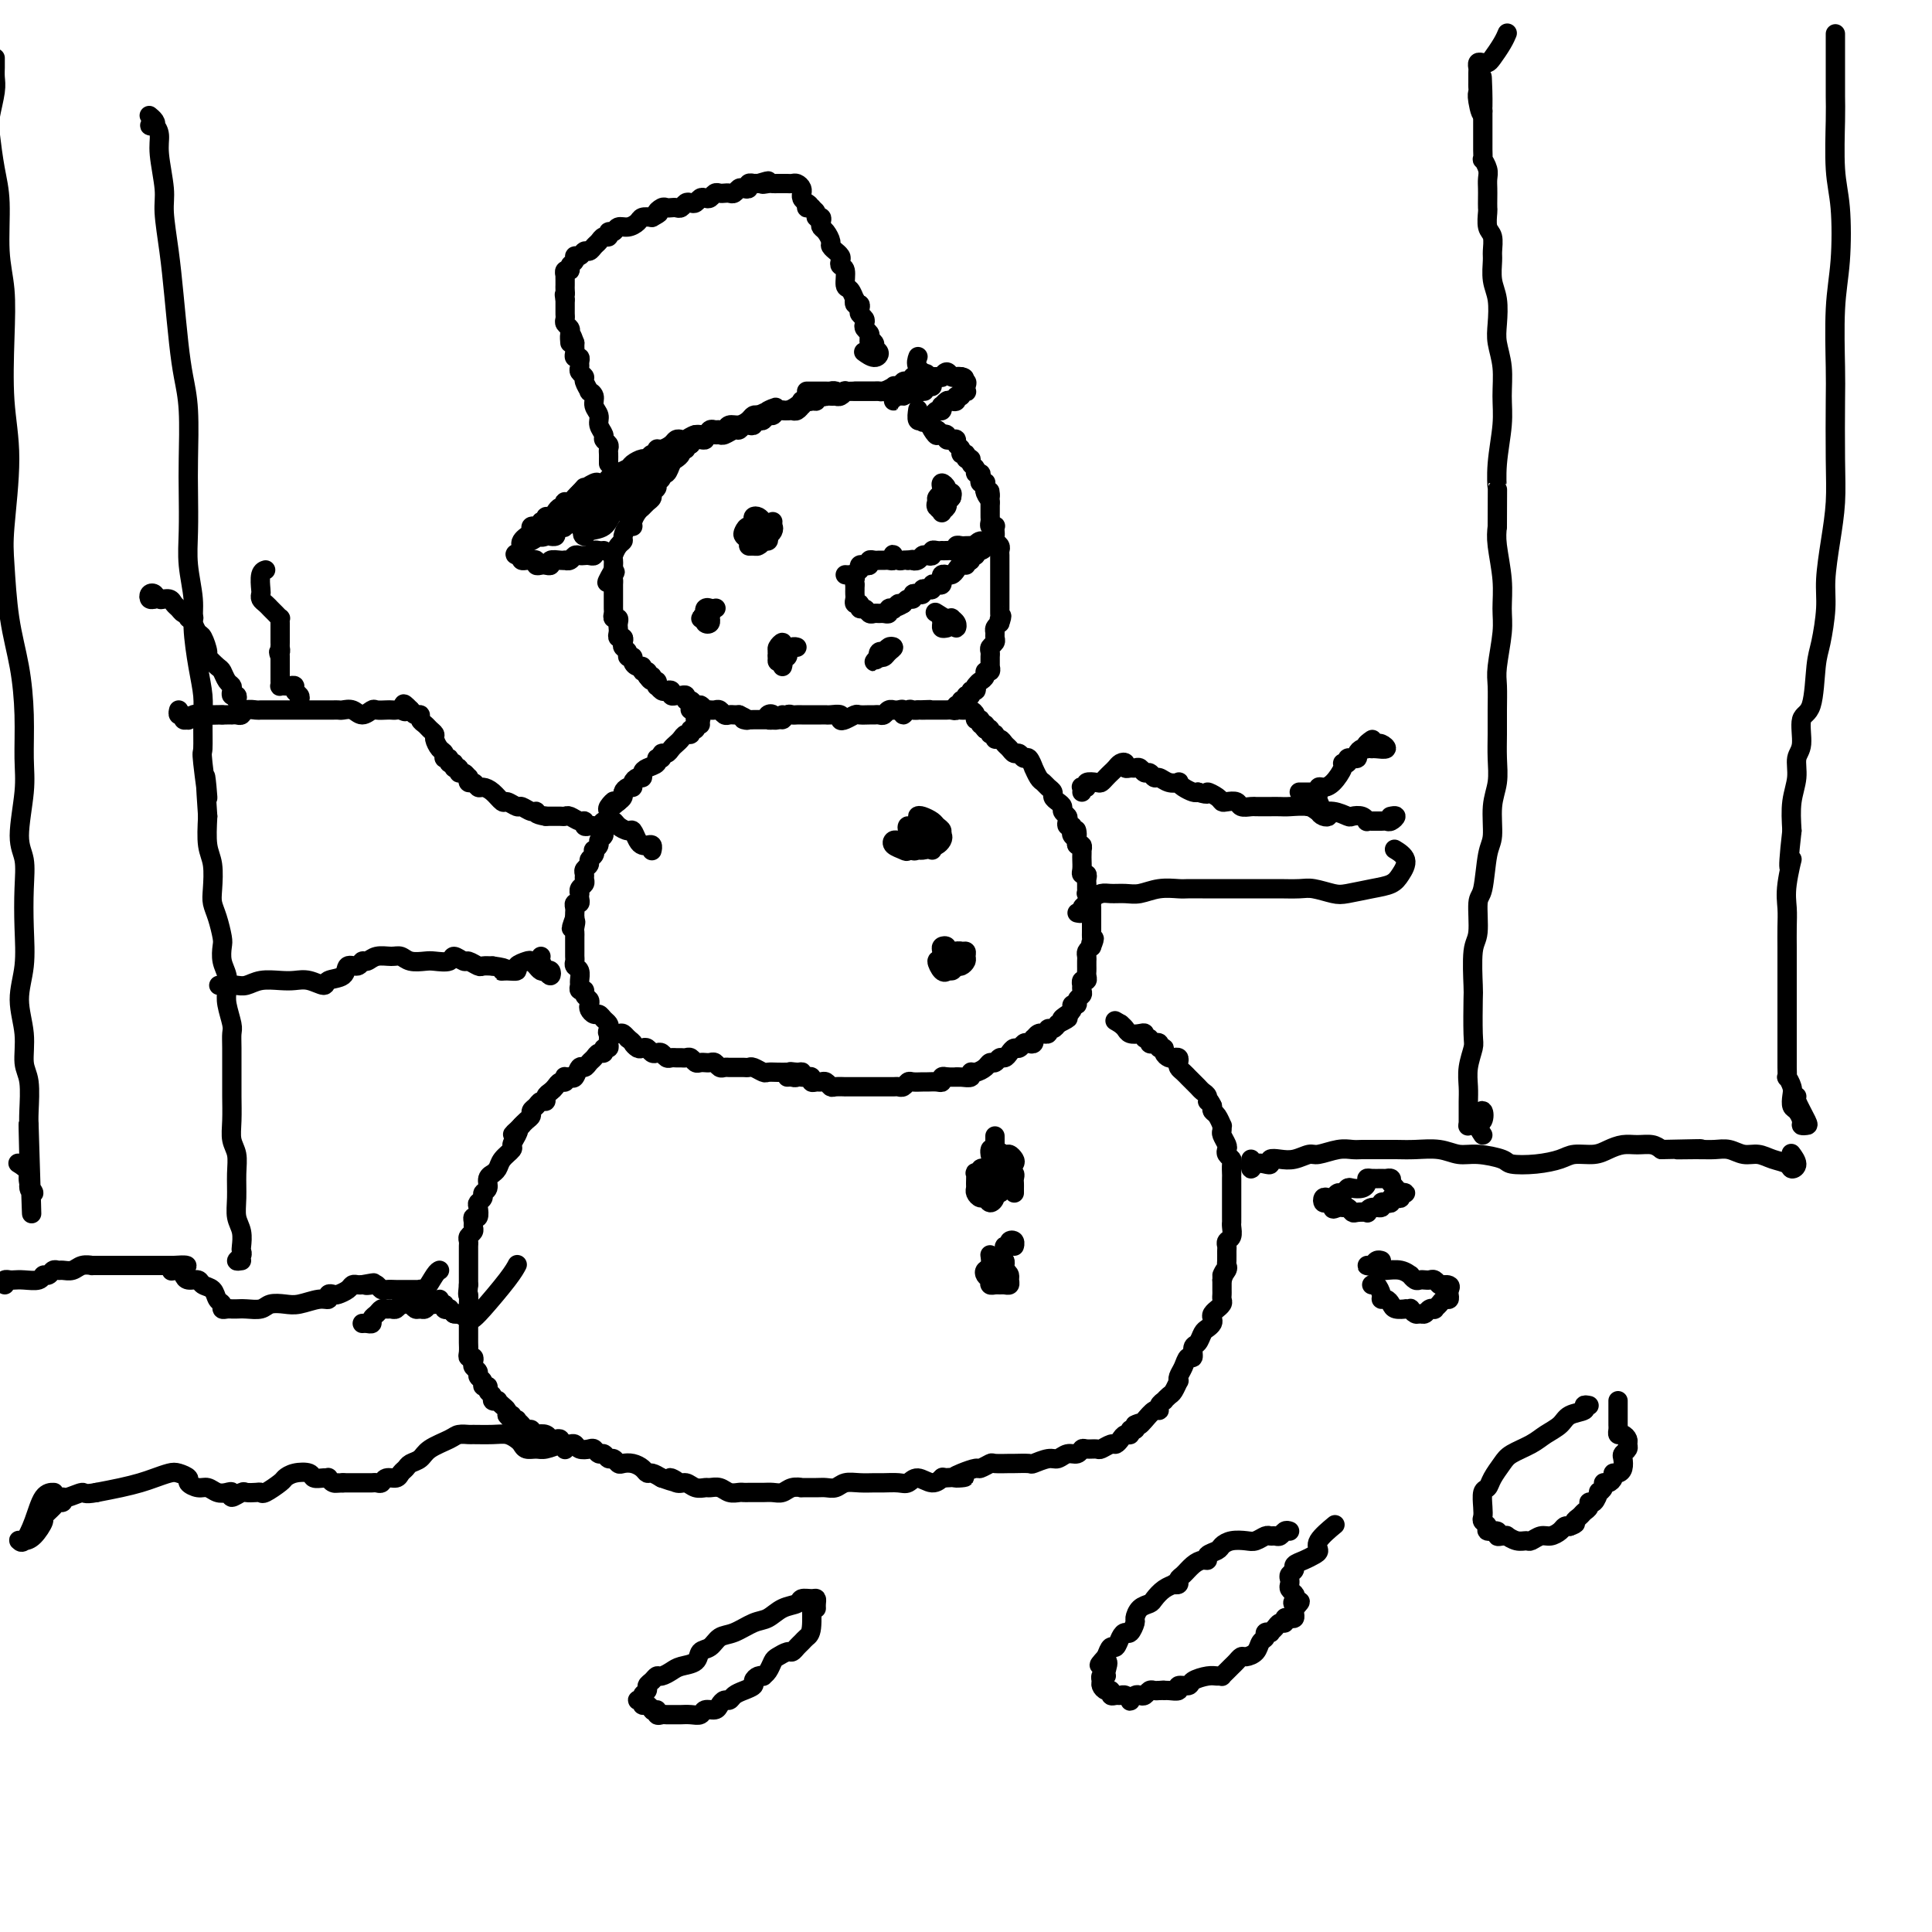 <svg viewBox='0 0 400 400' version='1.1' xmlns='http://www.w3.org/2000/svg' xmlns:xlink='http://www.w3.org/1999/xlink'><g fill='none' stroke='rgb(0,0,0)' stroke-width='4' stroke-linecap='round' stroke-linejoin='round'><path d='M144,90c0.119,0.455 0.238,0.909 0,1c-0.238,0.091 -0.834,-0.183 -1,0c-0.166,0.183 0.096,0.823 0,1c-0.096,0.177 -0.551,-0.109 -1,0c-0.449,0.109 -0.894,0.611 -1,1c-0.106,0.389 0.125,0.664 0,1c-0.125,0.336 -0.607,0.734 -1,1c-0.393,0.266 -0.698,0.400 -1,1c-0.302,0.600 -0.602,1.666 -1,2c-0.398,0.334 -0.895,-0.065 -1,0c-0.105,0.065 0.183,0.595 0,1c-0.183,0.405 -0.837,0.686 -1,1c-0.163,0.314 0.163,0.662 0,1c-0.163,0.338 -0.817,0.667 -1,1c-0.183,0.333 0.105,0.670 0,1c-0.105,0.330 -0.602,0.653 -1,1c-0.398,0.347 -0.698,0.718 -1,1c-0.302,0.282 -0.607,0.475 -1,1c-0.393,0.525 -0.875,1.384 -1,2c-0.125,0.616 0.107,0.990 0,1c-0.107,0.010 -0.554,-0.344 -1,0c-0.446,0.344 -0.890,1.388 -1,2c-0.110,0.612 0.114,0.794 0,1c-0.114,0.206 -0.566,0.436 -1,1c-0.434,0.564 -0.848,1.460 -1,2c-0.152,0.540 -0.041,0.722 0,1c0.041,0.278 0.012,0.651 0,1c-0.012,0.349 -0.006,0.675 0,1'/><path d='M127,118c-2.630,4.571 -0.705,1.998 0,1c0.705,-0.998 0.189,-0.422 0,0c-0.189,0.422 -0.051,0.690 0,1c0.051,0.310 0.014,0.660 0,1c-0.014,0.340 -0.004,0.668 0,1c0.004,0.332 0.001,0.666 0,1c-0.001,0.334 -0.001,0.668 0,1c0.001,0.332 0.004,0.663 0,1c-0.004,0.337 -0.015,0.682 0,1c0.015,0.318 0.057,0.610 0,1c-0.057,0.390 -0.211,0.878 0,1c0.211,0.122 0.788,-0.121 1,0c0.212,0.121 0.061,0.606 0,1c-0.061,0.394 -0.030,0.697 0,1c0.030,0.303 0.060,0.606 0,1c-0.060,0.394 -0.208,0.879 0,1c0.208,0.121 0.773,-0.121 1,0c0.227,0.121 0.117,0.606 0,1c-0.117,0.394 -0.242,0.697 0,1c0.242,0.303 0.852,0.607 1,1c0.148,0.393 -0.167,0.875 0,1c0.167,0.125 0.814,-0.106 1,0c0.186,0.106 -0.090,0.550 0,1c0.090,0.450 0.546,0.908 1,1c0.454,0.092 0.905,-0.182 1,0c0.095,0.182 -0.167,0.818 0,1c0.167,0.182 0.762,-0.091 1,0c0.238,0.091 0.119,0.545 0,1'/><path d='M134,140c1.325,1.946 1.139,0.310 1,0c-0.139,-0.310 -0.230,0.705 0,1c0.230,0.295 0.782,-0.131 1,0c0.218,0.131 0.101,0.819 0,1c-0.101,0.181 -0.185,-0.144 0,0c0.185,0.144 0.641,0.756 1,1c0.359,0.244 0.621,0.118 1,0c0.379,-0.118 0.876,-0.229 1,0c0.124,0.229 -0.125,0.797 0,1c0.125,0.203 0.625,0.039 1,0c0.375,-0.039 0.625,0.046 1,0c0.375,-0.046 0.874,-0.224 1,0c0.126,0.224 -0.120,0.848 0,1c0.120,0.152 0.605,-0.170 1,0c0.395,0.170 0.698,0.830 1,1c0.302,0.170 0.602,-0.151 1,0c0.398,0.151 0.894,0.773 1,1c0.106,0.227 -0.179,0.060 0,0c0.179,-0.060 0.821,-0.012 1,0c0.179,0.012 -0.107,-0.011 0,0c0.107,0.011 0.606,0.055 1,0c0.394,-0.055 0.683,-0.211 1,0c0.317,0.211 0.662,0.789 1,1c0.338,0.211 0.668,0.057 1,0c0.332,-0.057 0.666,-0.016 1,0c0.334,0.016 0.667,0.008 1,0'/><path d='M153,148c3.118,1.464 1.413,1.124 1,1c-0.413,-0.124 0.467,-0.033 1,0c0.533,0.033 0.720,0.009 1,0c0.280,-0.009 0.654,-0.003 1,0c0.346,0.003 0.663,0.002 1,0c0.337,-0.002 0.694,-0.004 1,0c0.306,0.004 0.562,0.014 1,0c0.438,-0.014 1.059,-0.053 1,0c-0.059,0.053 -0.797,0.196 -1,0c-0.203,-0.196 0.128,-0.732 0,-1c-0.128,-0.268 -0.715,-0.268 -1,0c-0.285,0.268 -0.269,0.803 0,1c0.269,0.197 0.791,0.056 1,0c0.209,-0.056 0.104,-0.028 0,0'/><path d='M145,150c-0.455,-0.122 -0.909,-0.244 -1,0c-0.091,0.244 0.183,0.853 0,1c-0.183,0.147 -0.823,-0.168 -1,0c-0.177,0.168 0.107,0.818 0,1c-0.107,0.182 -0.606,-0.105 -1,0c-0.394,0.105 -0.684,0.601 -1,1c-0.316,0.399 -0.658,0.699 -1,1c-0.342,0.301 -0.684,0.602 -1,1c-0.316,0.398 -0.605,0.894 -1,1c-0.395,0.106 -0.897,-0.179 -1,0c-0.103,0.179 0.193,0.821 0,1c-0.193,0.179 -0.874,-0.106 -1,0c-0.126,0.106 0.303,0.602 0,1c-0.303,0.398 -1.339,0.698 -2,1c-0.661,0.302 -0.947,0.607 -1,1c-0.053,0.393 0.127,0.875 0,1c-0.127,0.125 -0.560,-0.107 -1,0c-0.440,0.107 -0.888,0.554 -1,1c-0.112,0.446 0.111,0.893 0,1c-0.111,0.107 -0.555,-0.126 -1,0c-0.445,0.126 -0.889,0.611 -1,1c-0.111,0.389 0.111,0.683 0,1c-0.111,0.317 -0.556,0.659 -1,1'/><path d='M128,166c-2.796,2.427 -1.285,0.496 -1,0c0.285,-0.496 -0.655,0.445 -1,1c-0.345,0.555 -0.097,0.726 0,1c0.097,0.274 0.041,0.651 0,1c-0.041,0.349 -0.068,0.671 0,1c0.068,0.329 0.229,0.665 0,1c-0.229,0.335 -0.850,0.668 -1,1c-0.150,0.332 0.170,0.663 0,1c-0.170,0.337 -0.829,0.682 -1,1c-0.171,0.318 0.146,0.610 0,1c-0.146,0.390 -0.756,0.878 -1,1c-0.244,0.122 -0.122,-0.122 0,0c0.122,0.122 0.243,0.610 0,1c-0.243,0.390 -0.850,0.682 -1,1c-0.150,0.318 0.157,0.663 0,1c-0.157,0.337 -0.778,0.667 -1,1c-0.222,0.333 -0.045,0.667 0,1c0.045,0.333 -0.040,0.663 0,1c0.040,0.337 0.207,0.682 0,1c-0.207,0.318 -0.786,0.611 -1,1c-0.214,0.389 -0.061,0.874 0,1c0.061,0.126 0.030,-0.107 0,0c-0.030,0.107 -0.061,0.553 0,1c0.061,0.447 0.212,0.893 0,1c-0.212,0.107 -0.789,-0.126 -1,0c-0.211,0.126 -0.057,0.611 0,1c0.057,0.389 0.016,0.683 0,1c-0.016,0.317 -0.008,0.659 0,1'/><path d='M119,190c-1.392,3.892 -0.373,1.621 0,1c0.373,-0.621 0.100,0.407 0,1c-0.100,0.593 -0.027,0.750 0,1c0.027,0.250 0.007,0.592 0,1c-0.007,0.408 -0.002,0.883 0,1c0.002,0.117 0.001,-0.123 0,0c-0.001,0.123 -0.001,0.611 0,1c0.001,0.389 0.004,0.681 0,1c-0.004,0.319 -0.015,0.667 0,1c0.015,0.333 0.057,0.652 0,1c-0.057,0.348 -0.212,0.724 0,1c0.212,0.276 0.793,0.451 1,1c0.207,0.549 0.040,1.470 0,2c-0.040,0.530 0.045,0.667 0,1c-0.045,0.333 -0.222,0.863 0,1c0.222,0.137 0.843,-0.118 1,0c0.157,0.118 -0.151,0.610 0,1c0.151,0.390 0.762,0.678 1,1c0.238,0.322 0.105,0.678 0,1c-0.105,0.322 -0.182,0.611 0,1c0.182,0.389 0.624,0.877 1,1c0.376,0.123 0.687,-0.121 1,0c0.313,0.121 0.626,0.607 1,1c0.374,0.393 0.807,0.693 1,1c0.193,0.307 0.146,0.621 0,1c-0.146,0.379 -0.390,0.823 0,1c0.390,0.177 1.413,0.086 2,0c0.587,-0.086 0.739,-0.167 1,0c0.261,0.167 0.630,0.584 1,1'/><path d='M130,215c1.416,1.095 0.957,0.833 1,1c0.043,0.167 0.589,0.763 1,1c0.411,0.237 0.687,0.115 1,0c0.313,-0.115 0.661,-0.223 1,0c0.339,0.223 0.668,0.778 1,1c0.332,0.222 0.666,0.112 1,0c0.334,-0.112 0.667,-0.226 1,0c0.333,0.226 0.667,0.793 1,1c0.333,0.207 0.667,0.054 1,0c0.333,-0.054 0.667,-0.011 1,0c0.333,0.011 0.666,-0.011 1,0c0.334,0.011 0.668,0.056 1,0c0.332,-0.056 0.663,-0.211 1,0c0.337,0.211 0.682,0.789 1,1c0.318,0.211 0.610,0.056 1,0c0.390,-0.056 0.878,-0.011 1,0c0.122,0.011 -0.122,-0.011 0,0c0.122,0.011 0.610,0.056 1,0c0.390,-0.056 0.682,-0.211 1,0c0.318,0.211 0.663,0.789 1,1c0.337,0.211 0.668,0.057 1,0c0.332,-0.057 0.667,-0.015 1,0c0.333,0.015 0.666,0.003 1,0c0.334,-0.003 0.671,0.003 1,0c0.329,-0.003 0.651,-0.015 1,0c0.349,0.015 0.726,0.057 1,0c0.274,-0.057 0.443,-0.211 1,0c0.557,0.211 1.500,0.789 2,1c0.500,0.211 0.558,0.057 1,0c0.442,-0.057 1.269,-0.016 2,0c0.731,0.016 1.365,0.008 2,0'/><path d='M163,222c5.291,1.079 2.017,0.275 1,0c-1.017,-0.275 0.221,-0.021 1,0c0.779,0.021 1.098,-0.190 1,0c-0.098,0.190 -0.614,0.783 -1,1c-0.386,0.217 -0.642,0.058 -1,0c-0.358,-0.058 -0.816,-0.017 -1,0c-0.184,0.017 -0.092,0.008 0,0'/><path d='M126,214c0.009,0.342 0.017,0.684 0,1c-0.017,0.316 -0.060,0.606 0,1c0.060,0.394 0.223,0.893 0,1c-0.223,0.107 -0.833,-0.179 -1,0c-0.167,0.179 0.110,0.823 0,1c-0.110,0.177 -0.607,-0.112 -1,0c-0.393,0.112 -0.683,0.626 -1,1c-0.317,0.374 -0.662,0.608 -1,1c-0.338,0.392 -0.669,0.943 -1,1c-0.331,0.057 -0.663,-0.378 -1,0c-0.337,0.378 -0.678,1.569 -1,2c-0.322,0.431 -0.625,0.101 -1,0c-0.375,-0.101 -0.821,0.029 -1,0c-0.179,-0.029 -0.089,-0.215 0,0c0.089,0.215 0.178,0.831 0,1c-0.178,0.169 -0.621,-0.108 -1,0c-0.379,0.108 -0.693,0.603 -1,1c-0.307,0.397 -0.607,0.698 -1,1c-0.393,0.302 -0.880,0.606 -1,1c-0.120,0.394 0.126,0.879 0,1c-0.126,0.121 -0.625,-0.123 -1,0c-0.375,0.123 -0.626,0.611 -1,1c-0.374,0.389 -0.871,0.679 -1,1c-0.129,0.321 0.110,0.674 0,1c-0.110,0.326 -0.568,0.626 -1,1c-0.432,0.374 -0.838,0.821 -1,1c-0.162,0.179 -0.081,0.089 0,0'/><path d='M108,233c-3.029,3.135 -1.603,1.473 -1,1c0.603,-0.473 0.383,0.244 0,1c-0.383,0.756 -0.930,1.551 -1,2c-0.070,0.449 0.336,0.550 0,1c-0.336,0.450 -1.415,1.247 -2,2c-0.585,0.753 -0.678,1.462 -1,2c-0.322,0.538 -0.875,0.903 -1,1c-0.125,0.097 0.178,-0.076 0,0c-0.178,0.076 -0.836,0.402 -1,1c-0.164,0.598 0.166,1.468 0,2c-0.166,0.532 -0.828,0.725 -1,1c-0.172,0.275 0.146,0.633 0,1c-0.146,0.367 -0.757,0.742 -1,1c-0.243,0.258 -0.118,0.398 0,1c0.118,0.602 0.229,1.667 0,2c-0.229,0.333 -0.797,-0.065 -1,0c-0.203,0.065 -0.040,0.595 0,1c0.040,0.405 -0.042,0.686 0,1c0.042,0.314 0.207,0.661 0,1c-0.207,0.339 -0.788,0.668 -1,1c-0.212,0.332 -0.057,0.666 0,1c0.057,0.334 0.015,0.668 0,1c-0.015,0.332 -0.004,0.663 0,1c0.004,0.337 0.001,0.682 0,1c-0.001,0.318 -0.000,0.610 0,1c0.000,0.390 0.000,0.878 0,1c-0.000,0.122 -0.000,-0.122 0,0c0.000,0.122 0.000,0.610 0,1c-0.000,0.390 -0.000,0.682 0,1c0.000,0.318 0.000,0.662 0,1c-0.000,0.338 -0.000,0.669 0,1'/><path d='M97,266c-0.309,2.976 -0.083,1.914 0,2c0.083,0.086 0.022,1.318 0,2c-0.022,0.682 -0.006,0.813 0,1c0.006,0.187 0.002,0.432 0,1c-0.002,0.568 -0.001,1.461 0,2c0.001,0.539 0.000,0.725 0,1c-0.000,0.275 -0.001,0.638 0,1c0.001,0.362 0.004,0.723 0,1c-0.004,0.277 -0.015,0.469 0,1c0.015,0.531 0.055,1.399 0,2c-0.055,0.601 -0.207,0.935 0,1c0.207,0.065 0.772,-0.137 1,0c0.228,0.137 0.118,0.614 0,1c-0.118,0.386 -0.243,0.682 0,1c0.243,0.318 0.854,0.659 1,1c0.146,0.341 -0.172,0.683 0,1c0.172,0.317 0.835,0.610 1,1c0.165,0.390 -0.167,0.879 0,1c0.167,0.121 0.833,-0.125 1,0c0.167,0.125 -0.166,0.621 0,1c0.166,0.379 0.832,0.640 1,1c0.168,0.360 -0.161,0.817 0,1c0.161,0.183 0.814,0.090 1,0c0.186,-0.090 -0.094,-0.179 0,0c0.094,0.179 0.564,0.625 1,1c0.436,0.375 0.839,0.679 1,1c0.161,0.321 0.081,0.661 0,1'/><path d='M105,293c1.481,1.951 1.185,0.329 1,0c-0.185,-0.329 -0.257,0.634 0,1c0.257,0.366 0.843,0.136 1,0c0.157,-0.136 -0.116,-0.176 0,0c0.116,0.176 0.622,0.569 1,1c0.378,0.431 0.630,0.899 1,1c0.370,0.101 0.859,-0.165 1,0c0.141,0.165 -0.065,0.763 0,1c0.065,0.237 0.400,0.115 1,0c0.600,-0.115 1.467,-0.223 2,0c0.533,0.223 0.734,0.778 1,1c0.266,0.222 0.596,0.112 1,0c0.404,-0.112 0.882,-0.227 1,0c0.118,0.227 -0.124,0.797 0,1c0.124,0.203 0.614,0.041 1,0c0.386,-0.041 0.667,0.041 1,0c0.333,-0.041 0.719,-0.203 1,0c0.281,0.203 0.456,0.771 1,1c0.544,0.229 1.455,0.118 2,0c0.545,-0.118 0.723,-0.243 1,0c0.277,0.243 0.652,0.853 1,1c0.348,0.147 0.670,-0.171 1,0c0.330,0.171 0.669,0.830 1,1c0.331,0.170 0.656,-0.148 1,0c0.344,0.148 0.708,0.762 1,1c0.292,0.238 0.511,0.102 1,0c0.489,-0.102 1.247,-0.168 2,0c0.753,0.168 1.501,0.571 2,1c0.499,0.429 0.750,0.885 1,1c0.250,0.115 0.500,-0.110 1,0c0.500,0.110 1.250,0.555 2,1'/><path d='M137,306c5.369,1.946 2.790,0.311 2,0c-0.790,-0.311 0.207,0.702 1,1c0.793,0.298 1.381,-0.117 2,0c0.619,0.117 1.268,0.767 2,1c0.732,0.233 1.548,0.048 2,0c0.452,-0.048 0.541,0.040 1,0c0.459,-0.040 1.289,-0.207 2,0c0.711,0.207 1.303,0.787 2,1c0.697,0.213 1.499,0.057 2,0c0.501,-0.057 0.700,-0.016 1,0c0.300,0.016 0.699,0.005 1,0c0.301,-0.005 0.503,-0.005 1,0c0.497,0.005 1.290,0.015 2,0c0.710,-0.015 1.336,-0.057 2,0c0.664,0.057 1.364,0.211 2,0c0.636,-0.211 1.206,-0.789 2,-1c0.794,-0.211 1.813,-0.056 2,0c0.187,0.056 -0.456,0.011 0,0c0.456,-0.011 2.012,0.011 3,0c0.988,-0.011 1.409,-0.056 2,0c0.591,0.056 1.350,0.211 2,0c0.650,-0.211 1.189,-0.789 2,-1c0.811,-0.211 1.894,-0.055 3,0c1.106,0.055 2.235,0.010 3,0c0.765,-0.010 1.167,0.016 2,0c0.833,-0.016 2.097,-0.075 3,0c0.903,0.075 1.444,0.282 2,0c0.556,-0.282 1.129,-1.055 2,-1c0.871,0.055 2.042,0.938 3,1c0.958,0.062 1.702,-0.697 2,-1c0.298,-0.303 0.149,-0.152 0,0'/><path d='M195,306c7.472,-0.421 4.153,0.027 3,0c-1.153,-0.027 -0.140,-0.529 1,-1c1.140,-0.471 2.408,-0.911 3,-1c0.592,-0.089 0.510,0.172 1,0c0.490,-0.172 1.554,-0.779 2,-1c0.446,-0.221 0.275,-0.058 1,0c0.725,0.058 2.348,0.012 3,0c0.652,-0.012 0.335,0.012 1,0c0.665,-0.012 2.314,-0.060 3,0c0.686,0.060 0.411,0.227 1,0c0.589,-0.227 2.042,-0.849 3,-1c0.958,-0.151 1.421,0.170 2,0c0.579,-0.170 1.272,-0.830 2,-1c0.728,-0.170 1.489,0.152 2,0c0.511,-0.152 0.771,-0.777 1,-1c0.229,-0.223 0.429,-0.045 1,0c0.571,0.045 1.515,-0.043 2,0c0.485,0.043 0.511,0.218 1,0c0.489,-0.218 1.442,-0.828 2,-1c0.558,-0.172 0.723,0.093 1,0c0.277,-0.093 0.666,-0.546 1,-1c0.334,-0.454 0.611,-0.909 1,-1c0.389,-0.091 0.888,0.182 1,0c0.112,-0.182 -0.162,-0.818 0,-1c0.162,-0.182 0.761,0.091 1,0c0.239,-0.091 0.120,-0.545 0,-1'/><path d='M235,295c1.431,-0.746 1.009,-0.112 1,0c-0.009,0.112 0.394,-0.300 1,-1c0.606,-0.700 1.415,-1.689 2,-2c0.585,-0.311 0.944,0.057 1,0c0.056,-0.057 -0.193,-0.539 0,-1c0.193,-0.461 0.826,-0.902 1,-1c0.174,-0.098 -0.111,0.146 0,0c0.111,-0.146 0.617,-0.682 1,-1c0.383,-0.318 0.641,-0.416 1,-1c0.359,-0.584 0.817,-1.653 1,-2c0.183,-0.347 0.092,0.028 0,0c-0.092,-0.028 -0.183,-0.459 0,-1c0.183,-0.541 0.640,-1.190 1,-2c0.360,-0.810 0.621,-1.779 1,-2c0.379,-0.221 0.875,0.306 1,0c0.125,-0.306 -0.120,-1.444 0,-2c0.120,-0.556 0.607,-0.530 1,-1c0.393,-0.470 0.693,-1.435 1,-2c0.307,-0.565 0.622,-0.730 1,-1c0.378,-0.270 0.818,-0.646 1,-1c0.182,-0.354 0.105,-0.686 0,-1c-0.105,-0.314 -0.238,-0.609 0,-1c0.238,-0.391 0.848,-0.879 1,-1c0.152,-0.121 -0.156,0.123 0,0c0.156,-0.123 0.774,-0.613 1,-1c0.226,-0.387 0.061,-0.671 0,-1c-0.061,-0.329 -0.016,-0.704 0,-1c0.016,-0.296 0.005,-0.513 0,-1c-0.005,-0.487 -0.002,-1.243 0,-2'/><path d='M253,265c1.486,-3.738 0.202,-1.583 0,-1c-0.202,0.583 0.678,-0.407 1,-1c0.322,-0.593 0.085,-0.789 0,-1c-0.085,-0.211 -0.019,-0.437 0,-1c0.019,-0.563 -0.009,-1.464 0,-2c0.009,-0.536 0.055,-0.707 0,-1c-0.055,-0.293 -0.211,-0.707 0,-1c0.211,-0.293 0.789,-0.463 1,-1c0.211,-0.537 0.057,-1.439 0,-2c-0.057,-0.561 -0.015,-0.779 0,-1c0.015,-0.221 0.004,-0.443 0,-1c-0.004,-0.557 -0.001,-1.448 0,-2c0.001,-0.552 0.000,-0.765 0,-1c-0.000,-0.235 -0.000,-0.492 0,-1c0.000,-0.508 -0.000,-1.267 0,-2c0.000,-0.733 0.001,-1.439 0,-2c-0.001,-0.561 -0.004,-0.976 0,-1c0.004,-0.024 0.015,0.344 0,0c-0.015,-0.344 -0.056,-1.401 0,-2c0.056,-0.599 0.207,-0.742 0,-1c-0.207,-0.258 -0.773,-0.632 -1,-1c-0.227,-0.368 -0.113,-0.730 0,-1c0.113,-0.270 0.227,-0.449 0,-1c-0.227,-0.551 -0.796,-1.475 -1,-2c-0.204,-0.525 -0.044,-0.651 0,-1c0.044,-0.349 -0.027,-0.919 0,-1c0.027,-0.081 0.152,0.329 0,0c-0.152,-0.329 -0.579,-1.396 -1,-2c-0.421,-0.604 -0.834,-0.744 -1,-1c-0.166,-0.256 -0.083,-0.628 0,-1'/><path d='M251,229c-0.858,-1.880 -1.003,-1.081 -1,-1c0.003,0.081 0.155,-0.557 0,-1c-0.155,-0.443 -0.615,-0.692 -1,-1c-0.385,-0.308 -0.694,-0.674 -1,-1c-0.306,-0.326 -0.607,-0.612 -1,-1c-0.393,-0.388 -0.876,-0.877 -1,-1c-0.124,-0.123 0.111,0.121 0,0c-0.111,-0.121 -0.569,-0.607 -1,-1c-0.431,-0.393 -0.836,-0.693 -1,-1c-0.164,-0.307 -0.086,-0.621 0,-1c0.086,-0.379 0.182,-0.824 0,-1c-0.182,-0.176 -0.641,-0.085 -1,0c-0.359,0.085 -0.617,0.163 -1,0c-0.383,-0.163 -0.890,-0.566 -1,-1c-0.110,-0.434 0.177,-0.900 0,-1c-0.177,-0.100 -0.817,0.165 -1,0c-0.183,-0.165 0.091,-0.761 0,-1c-0.091,-0.239 -0.546,-0.120 -1,0c-0.454,0.120 -0.908,0.242 -1,0c-0.092,-0.242 0.179,-0.849 0,-1c-0.179,-0.151 -0.807,0.153 -1,0c-0.193,-0.153 0.051,-0.762 0,-1c-0.051,-0.238 -0.395,-0.105 -1,0c-0.605,0.105 -1.471,0.182 -2,0c-0.529,-0.182 -0.723,-0.623 -1,-1c-0.277,-0.377 -0.639,-0.688 -1,-1'/><path d='M232,212c-2.000,-1.167 -1.000,-0.583 0,0'/><path d='M166,223c0.303,0.031 0.606,0.061 1,0c0.394,-0.061 0.879,-0.214 1,0c0.121,0.214 -0.122,0.793 0,1c0.122,0.207 0.609,0.041 1,0c0.391,-0.041 0.687,0.041 1,0c0.313,-0.041 0.642,-0.207 1,0c0.358,0.207 0.744,0.788 1,1c0.256,0.212 0.383,0.057 1,0c0.617,-0.057 1.722,-0.015 2,0c0.278,0.015 -0.273,0.004 0,0c0.273,-0.004 1.371,-0.001 2,0c0.629,0.001 0.788,0.000 1,0c0.212,-0.000 0.476,-0.000 1,0c0.524,0.000 1.306,0.001 2,0c0.694,-0.001 1.299,-0.004 2,0c0.701,0.004 1.496,0.015 2,0c0.504,-0.015 0.716,-0.057 1,0c0.284,0.057 0.638,0.211 1,0c0.362,-0.211 0.730,-0.789 1,-1c0.270,-0.211 0.440,-0.056 1,0c0.560,0.056 1.508,0.011 2,0c0.492,-0.011 0.527,0.011 1,0c0.473,-0.011 1.385,-0.054 2,0c0.615,0.054 0.935,0.207 1,0c0.065,-0.207 -0.124,-0.773 0,-1c0.124,-0.227 0.562,-0.113 1,0'/><path d='M196,223c5.066,0.005 2.733,0.016 2,0c-0.733,-0.016 0.136,-0.060 1,0c0.864,0.060 1.723,0.222 2,0c0.277,-0.222 -0.028,-0.829 0,-1c0.028,-0.171 0.389,0.094 1,0c0.611,-0.094 1.473,-0.546 2,-1c0.527,-0.454 0.719,-0.909 1,-1c0.281,-0.091 0.653,0.182 1,0c0.347,-0.182 0.670,-0.818 1,-1c0.330,-0.182 0.666,0.091 1,0c0.334,-0.091 0.667,-0.547 1,-1c0.333,-0.453 0.667,-0.905 1,-1c0.333,-0.095 0.664,0.167 1,0c0.336,-0.167 0.678,-0.762 1,-1c0.322,-0.238 0.625,-0.120 1,0c0.375,0.120 0.823,0.243 1,0c0.177,-0.243 0.085,-0.850 0,-1c-0.085,-0.150 -0.162,0.157 0,0c0.162,-0.157 0.565,-0.778 1,-1c0.435,-0.222 0.904,-0.045 1,0c0.096,0.045 -0.182,-0.043 0,0c0.182,0.043 0.822,0.218 1,0c0.178,-0.218 -0.106,-0.828 0,-1c0.106,-0.172 0.602,0.094 1,0c0.398,-0.094 0.699,-0.547 1,-1'/><path d='M219,212c3.741,-1.879 1.595,-1.077 1,-1c-0.595,0.077 0.361,-0.571 1,-1c0.639,-0.429 0.959,-0.640 1,-1c0.041,-0.360 -0.199,-0.870 0,-1c0.199,-0.130 0.838,0.119 1,0c0.162,-0.119 -0.152,-0.605 0,-1c0.152,-0.395 0.772,-0.698 1,-1c0.228,-0.302 0.065,-0.602 0,-1c-0.065,-0.398 -0.031,-0.894 0,-1c0.031,-0.106 0.061,0.179 0,0c-0.061,-0.179 -0.212,-0.821 0,-1c0.212,-0.179 0.789,0.107 1,0c0.211,-0.107 0.057,-0.606 0,-1c-0.057,-0.394 -0.016,-0.683 0,-1c0.016,-0.317 0.007,-0.662 0,-1c-0.007,-0.338 -0.012,-0.668 0,-1c0.012,-0.332 0.042,-0.666 0,-1c-0.042,-0.334 -0.155,-0.667 0,-1c0.155,-0.333 0.577,-0.667 1,-1'/><path d='M226,196c1.083,-2.716 0.290,-1.505 0,-1c-0.290,0.505 -0.078,0.304 0,0c0.078,-0.304 0.021,-0.711 0,-1c-0.021,-0.289 -0.006,-0.459 0,-1c0.006,-0.541 0.001,-1.455 0,-2c-0.001,-0.545 0.001,-0.723 0,-1c-0.001,-0.277 -0.004,-0.653 0,-1c0.004,-0.347 0.015,-0.667 0,-1c-0.015,-0.333 -0.057,-0.681 0,-1c0.057,-0.319 0.211,-0.610 0,-1c-0.211,-0.390 -0.789,-0.878 -1,-1c-0.211,-0.122 -0.056,0.121 0,0c0.056,-0.121 0.011,-0.606 0,-1c-0.011,-0.394 0.011,-0.696 0,-1c-0.011,-0.304 -0.056,-0.610 0,-1c0.056,-0.390 0.211,-0.864 0,-1c-0.211,-0.136 -0.789,0.065 -1,0c-0.211,-0.065 -0.057,-0.394 0,-1c0.057,-0.606 0.016,-1.487 0,-2c-0.016,-0.513 -0.008,-0.659 0,-1c0.008,-0.341 0.016,-0.879 0,-1c-0.016,-0.121 -0.056,0.174 0,0c0.056,-0.174 0.207,-0.816 0,-1c-0.207,-0.184 -0.774,0.090 -1,0c-0.226,-0.090 -0.113,-0.545 0,-1'/><path d='M223,174c-0.405,-3.642 0.084,-1.745 0,-1c-0.084,0.745 -0.741,0.340 -1,0c-0.259,-0.340 -0.121,-0.616 0,-1c0.121,-0.384 0.225,-0.876 0,-1c-0.225,-0.124 -0.777,0.122 -1,0c-0.223,-0.122 -0.115,-0.610 0,-1c0.115,-0.390 0.237,-0.682 0,-1c-0.237,-0.318 -0.833,-0.663 -1,-1c-0.167,-0.337 0.096,-0.668 0,-1c-0.096,-0.332 -0.551,-0.667 -1,-1c-0.449,-0.333 -0.894,-0.665 -1,-1c-0.106,-0.335 0.125,-0.672 0,-1c-0.125,-0.328 -0.607,-0.646 -1,-1c-0.393,-0.354 -0.697,-0.744 -1,-1c-0.303,-0.256 -0.606,-0.379 -1,-1c-0.394,-0.621 -0.879,-1.740 -1,-2c-0.121,-0.260 0.122,0.337 0,0c-0.122,-0.337 -0.610,-1.610 -1,-2c-0.390,-0.390 -0.682,0.103 -1,0c-0.318,-0.103 -0.662,-0.802 -1,-1c-0.338,-0.198 -0.669,0.106 -1,0c-0.331,-0.106 -0.662,-0.621 -1,-1c-0.338,-0.379 -0.683,-0.622 -1,-1c-0.317,-0.378 -0.606,-0.889 -1,-1c-0.394,-0.111 -0.893,0.180 -1,0c-0.107,-0.180 0.177,-0.832 0,-1c-0.177,-0.168 -0.817,0.147 -1,0c-0.183,-0.147 0.091,-0.756 0,-1c-0.091,-0.244 -0.545,-0.122 -1,0'/><path d='M204,151c-1.482,-1.481 -0.186,-1.184 0,-1c0.186,0.184 -0.738,0.256 -1,0c-0.262,-0.256 0.137,-0.839 0,-1c-0.137,-0.161 -0.811,0.100 -1,0c-0.189,-0.100 0.107,-0.563 0,-1c-0.107,-0.437 -0.616,-0.849 -1,-1c-0.384,-0.151 -0.642,-0.041 -1,0c-0.358,0.041 -0.817,0.012 -1,0c-0.183,-0.012 -0.092,-0.006 0,0'/><path d='M162,148c-0.089,0.536 -0.177,1.072 0,1c0.177,-0.072 0.621,-0.751 1,-1c0.379,-0.249 0.693,-0.067 1,0c0.307,0.067 0.607,0.018 1,0c0.393,-0.018 0.879,-0.005 1,0c0.121,0.005 -0.122,0.001 0,0c0.122,-0.001 0.610,-0.000 1,0c0.390,0.000 0.680,0.000 1,0c0.320,-0.000 0.668,-0.001 1,0c0.332,0.001 0.649,0.004 1,0c0.351,-0.004 0.737,-0.014 1,0c0.263,0.014 0.403,0.053 1,0c0.597,-0.053 1.650,-0.196 2,0c0.350,0.196 -0.005,0.732 0,1c0.005,0.268 0.368,0.268 1,0c0.632,-0.268 1.531,-0.804 2,-1c0.469,-0.196 0.507,-0.051 1,0c0.493,0.051 1.441,0.010 2,0c0.559,-0.010 0.728,0.011 1,0c0.272,-0.011 0.647,-0.056 1,0c0.353,0.056 0.686,0.211 1,0c0.314,-0.211 0.610,-0.790 1,-1c0.390,-0.210 0.874,-0.051 1,0c0.126,0.051 -0.107,-0.004 0,0c0.107,0.004 0.553,0.068 1,0c0.447,-0.068 0.893,-0.267 1,0c0.107,0.267 -0.126,0.999 0,1c0.126,0.001 0.611,-0.731 1,-1c0.389,-0.269 0.683,-0.077 1,0c0.317,0.077 0.659,0.038 1,0'/><path d='M190,147c4.510,-0.155 1.787,-0.041 1,0c-0.787,0.041 0.364,0.011 1,0c0.636,-0.011 0.758,-0.003 1,0c0.242,0.003 0.604,0.001 1,0c0.396,-0.001 0.827,-0.001 1,0c0.173,0.001 0.089,0.001 0,0c-0.089,-0.001 -0.183,-0.004 0,0c0.183,0.004 0.641,0.016 1,0c0.359,-0.016 0.617,-0.061 1,0c0.383,0.061 0.891,0.228 1,0c0.109,-0.228 -0.182,-0.850 0,-1c0.182,-0.150 0.837,0.171 1,0c0.163,-0.171 -0.168,-0.834 0,-1c0.168,-0.166 0.833,0.167 1,0c0.167,-0.167 -0.165,-0.832 0,-1c0.165,-0.168 0.828,0.161 1,0c0.172,-0.161 -0.146,-0.813 0,-1c0.146,-0.187 0.756,0.089 1,0c0.244,-0.089 0.122,-0.545 0,-1'/><path d='M202,142c0.626,-0.802 0.689,-0.807 1,-1c0.311,-0.193 0.868,-0.574 1,-1c0.132,-0.426 -0.161,-0.898 0,-1c0.161,-0.102 0.775,0.166 1,0c0.225,-0.166 0.060,-0.765 0,-1c-0.060,-0.235 -0.016,-0.104 0,0c0.016,0.104 0.003,0.183 0,0c-0.003,-0.183 0.003,-0.626 0,-1c-0.003,-0.374 -0.015,-0.677 0,-1c0.015,-0.323 0.057,-0.664 0,-1c-0.057,-0.336 -0.212,-0.667 0,-1c0.212,-0.333 0.792,-0.666 1,-1c0.208,-0.334 0.046,-0.667 0,-1c-0.046,-0.333 0.026,-0.667 0,-1c-0.026,-0.333 -0.150,-0.667 0,-1c0.150,-0.333 0.575,-0.667 1,-1'/><path d='M207,129c0.774,-2.250 0.207,-1.377 0,-1c-0.207,0.377 -0.056,0.256 0,0c0.056,-0.256 0.015,-0.646 0,-1c-0.015,-0.354 -0.004,-0.671 0,-1c0.004,-0.329 0.001,-0.669 0,-1c-0.001,-0.331 -0.000,-0.652 0,-1c0.000,-0.348 0.000,-0.723 0,-1c-0.000,-0.277 -0.000,-0.454 0,-1c0.000,-0.546 0.000,-1.459 0,-2c-0.000,-0.541 -0.000,-0.708 0,-1c0.000,-0.292 0.001,-0.708 0,-1c-0.001,-0.292 -0.004,-0.459 0,-1c0.004,-0.541 0.015,-1.454 0,-2c-0.015,-0.546 -0.057,-0.723 0,-1c0.057,-0.277 0.211,-0.652 0,-1c-0.211,-0.348 -0.788,-0.668 -1,-1c-0.212,-0.332 -0.061,-0.677 0,-1c0.061,-0.323 0.030,-0.626 0,-1c-0.030,-0.374 -0.061,-0.821 0,-1c0.061,-0.179 0.212,-0.089 0,0c-0.212,0.089 -0.789,0.179 -1,0c-0.211,-0.179 -0.057,-0.625 0,-1c0.057,-0.375 0.015,-0.678 0,-1c-0.015,-0.322 -0.004,-0.664 0,-1c0.004,-0.336 0.001,-0.668 0,-1c-0.001,-0.332 -0.001,-0.666 0,-1'/><path d='M205,104c-0.248,-4.045 0.131,-1.658 0,-1c-0.131,0.658 -0.771,-0.411 -1,-1c-0.229,-0.589 -0.048,-0.696 0,-1c0.048,-0.304 -0.039,-0.803 0,-1c0.039,-0.197 0.202,-0.090 0,0c-0.202,0.090 -0.771,0.165 -1,0c-0.229,-0.165 -0.118,-0.569 0,-1c0.118,-0.431 0.243,-0.890 0,-1c-0.243,-0.110 -0.854,0.129 -1,0c-0.146,-0.129 0.172,-0.627 0,-1c-0.172,-0.373 -0.835,-0.621 -1,-1c-0.165,-0.379 0.167,-0.889 0,-1c-0.167,-0.111 -0.833,0.178 -1,0c-0.167,-0.178 0.166,-0.822 0,-1c-0.166,-0.178 -0.832,0.110 -1,0c-0.168,-0.110 0.161,-0.617 0,-1c-0.161,-0.383 -0.813,-0.642 -1,-1c-0.187,-0.358 0.090,-0.814 0,-1c-0.090,-0.186 -0.546,-0.102 -1,0c-0.454,0.102 -0.905,0.223 -1,0c-0.095,-0.223 0.167,-0.791 0,-1c-0.167,-0.209 -0.762,-0.060 -1,0c-0.238,0.060 -0.119,0.030 0,0'/><path d='M195,90c-1.729,-2.137 -1.051,-0.480 -1,0c0.051,0.480 -0.525,-0.217 -1,-1c-0.475,-0.783 -0.850,-1.652 -1,-2c-0.150,-0.348 -0.075,-0.174 0,0'/><path d='M125,114c-0.303,0.030 -0.606,0.061 -1,0c-0.394,-0.061 -0.879,-0.212 -1,0c-0.121,0.212 0.122,0.788 0,1c-0.122,0.212 -0.610,0.061 -1,0c-0.390,-0.061 -0.683,-0.030 -1,0c-0.317,0.030 -0.659,0.061 -1,0c-0.341,-0.061 -0.682,-0.212 -1,0c-0.318,0.212 -0.615,0.788 -1,1c-0.385,0.212 -0.859,0.061 -1,0c-0.141,-0.061 0.050,-0.030 0,0c-0.050,0.030 -0.342,0.060 -1,0c-0.658,-0.060 -1.683,-0.211 -2,0c-0.317,0.211 0.074,0.785 0,1c-0.074,0.215 -0.611,0.072 -1,0c-0.389,-0.072 -0.629,-0.072 -1,0c-0.371,0.072 -0.874,0.216 -1,0c-0.126,-0.216 0.124,-0.793 0,-1c-0.124,-0.207 -0.621,-0.045 -1,0c-0.379,0.045 -0.641,-0.026 -1,0c-0.359,0.026 -0.817,0.150 -1,0c-0.183,-0.150 -0.092,-0.575 0,-1'/><path d='M108,115c-2.633,-0.024 -0.716,-0.584 0,-1c0.716,-0.416 0.229,-0.690 0,-1c-0.229,-0.310 -0.201,-0.657 0,-1c0.201,-0.343 0.575,-0.681 1,-1c0.425,-0.319 0.903,-0.620 1,-1c0.097,-0.380 -0.185,-0.838 0,-1c0.185,-0.162 0.838,-0.028 1,0c0.162,0.028 -0.168,-0.049 0,0c0.168,0.049 0.833,0.224 1,0c0.167,-0.224 -0.162,-0.847 0,-1c0.162,-0.153 0.817,0.165 1,0c0.183,-0.165 -0.105,-0.814 0,-1c0.105,-0.186 0.603,0.090 1,0c0.397,-0.090 0.694,-0.546 1,-1c0.306,-0.454 0.621,-0.905 1,-1c0.379,-0.095 0.823,0.168 1,0c0.177,-0.168 0.089,-0.766 0,-1c-0.089,-0.234 -0.178,-0.104 0,0c0.178,0.104 0.625,0.182 1,0c0.375,-0.182 0.679,-0.623 1,-1c0.321,-0.377 0.661,-0.688 1,-1'/><path d='M120,102c1.975,-2.177 0.911,-1.118 1,-1c0.089,0.118 1.329,-0.704 2,-1c0.671,-0.296 0.771,-0.064 1,0c0.229,0.064 0.585,-0.038 1,0c0.415,0.038 0.889,0.217 1,0c0.111,-0.217 -0.140,-0.831 0,-1c0.140,-0.169 0.671,0.108 1,0c0.329,-0.108 0.455,-0.602 1,-1c0.545,-0.398 1.508,-0.699 2,-1c0.492,-0.301 0.514,-0.601 1,-1c0.486,-0.399 1.436,-0.895 2,-1c0.564,-0.105 0.742,0.183 1,0c0.258,-0.183 0.598,-0.836 1,-1c0.402,-0.164 0.867,0.163 1,0c0.133,-0.163 -0.066,-0.814 0,-1c0.066,-0.186 0.398,0.095 1,0c0.602,-0.095 1.473,-0.565 2,-1c0.527,-0.435 0.708,-0.833 1,-1c0.292,-0.167 0.694,-0.101 1,0c0.306,0.101 0.516,0.237 1,0c0.484,-0.237 1.243,-0.848 2,-1c0.757,-0.152 1.512,0.157 2,0c0.488,-0.157 0.707,-0.778 1,-1c0.293,-0.222 0.659,-0.045 1,0c0.341,0.045 0.659,-0.043 1,0c0.341,0.043 0.707,0.218 1,0c0.293,-0.218 0.512,-0.829 1,-1c0.488,-0.171 1.244,0.099 2,0c0.756,-0.099 1.511,-0.565 2,-1c0.489,-0.435 0.711,-0.839 1,-1c0.289,-0.161 0.644,-0.081 1,0'/><path d='M157,86c6.081,-2.699 2.782,-1.445 2,-1c-0.782,0.445 0.952,0.081 2,0c1.048,-0.081 1.408,0.122 2,0c0.592,-0.122 1.415,-0.567 2,-1c0.585,-0.433 0.933,-0.852 1,-1c0.067,-0.148 -0.147,-0.026 0,0c0.147,0.026 0.655,-0.046 1,0c0.345,0.046 0.526,0.209 1,0c0.474,-0.209 1.242,-0.792 2,-1c0.758,-0.208 1.508,-0.042 2,0c0.492,0.042 0.726,-0.041 1,0c0.274,0.041 0.588,0.207 1,0c0.412,-0.207 0.922,-0.788 1,-1c0.078,-0.212 -0.278,-0.057 0,0c0.278,0.057 1.188,0.015 2,0c0.812,-0.015 1.526,-0.003 2,0c0.474,0.003 0.709,-0.003 1,0c0.291,0.003 0.637,0.015 1,0c0.363,-0.015 0.741,-0.055 1,0c0.259,0.055 0.398,0.207 1,0c0.602,-0.207 1.667,-0.774 2,-1c0.333,-0.226 -0.065,-0.112 0,0c0.065,0.112 0.592,0.224 1,0c0.408,-0.224 0.697,-0.782 1,-1c0.303,-0.218 0.620,-0.097 1,0c0.380,0.097 0.823,0.171 1,0c0.177,-0.171 0.089,-0.585 0,-1'/><path d='M189,78c5.129,-1.238 1.951,-0.332 1,0c-0.951,0.332 0.323,0.088 1,0c0.677,-0.088 0.755,-0.022 1,0c0.245,0.022 0.657,0.001 1,0c0.343,-0.001 0.617,0.018 1,0c0.383,-0.018 0.876,-0.071 1,0c0.124,0.071 -0.122,0.268 0,0c0.122,-0.268 0.610,-1.000 1,-1c0.390,-0.000 0.682,0.731 1,1c0.318,0.269 0.662,0.077 1,0c0.338,-0.077 0.669,-0.038 1,0'/><path d='M199,78c1.487,0.238 0.203,0.835 0,1c-0.203,0.165 0.674,-0.100 1,0c0.326,0.100 0.103,0.567 0,1c-0.103,0.433 -0.084,0.833 0,1c0.084,0.167 0.234,0.101 0,0c-0.234,-0.101 -0.850,-0.237 -1,0c-0.150,0.237 0.167,0.847 0,1c-0.167,0.153 -0.819,-0.151 -1,0c-0.181,0.151 0.109,0.757 0,1c-0.109,0.243 -0.617,0.122 -1,0c-0.383,-0.122 -0.642,-0.244 -1,0c-0.358,0.244 -0.817,0.853 -1,1c-0.183,0.147 -0.090,-0.168 0,0c0.090,0.168 0.179,0.818 0,1c-0.179,0.182 -0.625,-0.105 -1,0c-0.375,0.105 -0.679,0.601 -1,1c-0.321,0.399 -0.661,0.699 -1,1'/><path d='M192,87c-1.404,0.896 -0.912,0.137 -1,0c-0.088,-0.137 -0.754,0.348 -1,0c-0.246,-0.348 -0.070,-1.528 0,-2c0.070,-0.472 0.035,-0.236 0,0'/><path d='M142,93c-0.120,-0.453 -0.240,-0.906 0,-1c0.240,-0.094 0.839,0.172 1,0c0.161,-0.172 -0.116,-0.782 0,-1c0.116,-0.218 0.626,-0.044 1,0c0.374,0.044 0.611,-0.041 1,0c0.389,0.041 0.929,0.208 1,0c0.071,-0.208 -0.328,-0.792 0,-1c0.328,-0.208 1.383,-0.041 2,0c0.617,0.041 0.795,-0.045 1,0c0.205,0.045 0.436,0.222 1,0c0.564,-0.222 1.462,-0.843 2,-1c0.538,-0.157 0.718,0.150 1,0c0.282,-0.150 0.667,-0.759 1,-1c0.333,-0.241 0.614,-0.116 1,0c0.386,0.116 0.877,0.223 1,0c0.123,-0.223 -0.121,-0.777 0,-1c0.121,-0.223 0.609,-0.116 1,0c0.391,0.116 0.686,0.241 1,0c0.314,-0.241 0.647,-0.850 1,-1c0.353,-0.150 0.724,0.157 1,0c0.276,-0.157 0.456,-0.778 1,-1c0.544,-0.222 1.452,-0.045 2,0c0.548,0.045 0.735,-0.043 1,0c0.265,0.043 0.607,0.218 1,0c0.393,-0.218 0.837,-0.828 1,-1c0.163,-0.172 0.047,0.094 0,0c-0.047,-0.094 -0.023,-0.547 0,-1'/><path d='M166,83c3.896,-1.543 1.635,-0.400 1,0c-0.635,0.400 0.355,0.056 1,0c0.645,-0.056 0.946,0.178 1,0c0.054,-0.178 -0.138,-0.766 0,-1c0.138,-0.234 0.607,-0.115 1,0c0.393,0.115 0.712,0.227 1,0c0.288,-0.227 0.547,-0.793 1,-1c0.453,-0.207 1.102,-0.055 1,0c-0.102,0.055 -0.955,0.015 -2,0c-1.045,-0.015 -2.281,-0.004 -3,0c-0.719,0.004 -0.920,0.001 -1,0c-0.080,-0.001 -0.040,-0.001 0,0'/><path d='M115,111c-0.542,-0.021 -1.084,-0.041 -1,0c0.084,0.041 0.796,0.144 1,0c0.204,-0.144 -0.098,-0.536 0,-1c0.098,-0.464 0.598,-1.001 1,-1c0.402,0.001 0.707,0.538 1,0c0.293,-0.538 0.574,-2.152 1,-3c0.426,-0.848 0.995,-0.929 1,-1c0.005,-0.071 -0.555,-0.131 -1,0c-0.445,0.131 -0.775,0.452 -1,1c-0.225,0.548 -0.344,1.321 -1,2c-0.656,0.679 -1.850,1.263 -3,2c-1.150,0.737 -2.255,1.628 -3,2c-0.745,0.372 -1.128,0.226 -1,0c0.128,-0.226 0.768,-0.531 2,-1c1.232,-0.469 3.054,-1.100 4,-2c0.946,-0.900 1.014,-2.068 2,-3c0.986,-0.932 2.891,-1.628 4,-2c1.109,-0.372 1.422,-0.421 2,-1c0.578,-0.579 1.421,-1.687 2,-2c0.579,-0.313 0.892,0.170 1,0c0.108,-0.170 0.010,-0.993 0,-1c-0.010,-0.007 0.069,0.802 0,1c-0.069,0.198 -0.288,-0.217 -1,0c-0.712,0.217 -1.919,1.064 -3,2c-1.081,0.936 -2.035,1.961 -3,3c-0.965,1.039 -1.939,2.093 -3,3c-1.061,0.907 -2.209,1.667 -3,2c-0.791,0.333 -1.226,0.238 -1,0c0.226,-0.238 1.113,-0.619 2,-1'/><path d='M114,110c-0.610,0.478 3.364,-2.827 6,-5c2.636,-2.173 3.934,-3.212 5,-4c1.066,-0.788 1.899,-1.324 3,-2c1.101,-0.676 2.468,-1.493 3,-2c0.532,-0.507 0.228,-0.704 -1,0c-1.228,0.704 -3.381,2.308 -4,3c-0.619,0.692 0.296,0.472 0,1c-0.296,0.528 -1.804,1.803 -3,3c-1.196,1.197 -2.082,2.317 -3,3c-0.918,0.683 -1.868,0.930 -2,1c-0.132,0.070 0.554,-0.037 1,0c0.446,0.037 0.651,0.219 1,0c0.349,-0.219 0.841,-0.838 2,-2c1.159,-1.162 2.985,-2.865 4,-4c1.015,-1.135 1.218,-1.700 2,-2c0.782,-0.300 2.143,-0.336 3,-1c0.857,-0.664 1.211,-1.958 1,-2c-0.211,-0.042 -0.985,1.166 -2,2c-1.015,0.834 -2.269,1.292 -3,2c-0.731,0.708 -0.939,1.665 -2,3c-1.061,1.335 -2.973,3.047 -4,4c-1.027,0.953 -1.167,1.148 -1,1c0.167,-0.148 0.643,-0.638 1,-1c0.357,-0.362 0.596,-0.598 1,-1c0.404,-0.402 0.973,-0.972 2,-2c1.027,-1.028 2.514,-2.514 4,-4'/><path d='M128,101c1.624,-1.192 2.183,-0.672 3,-1c0.817,-0.328 1.893,-1.504 2,-2c0.107,-0.496 -0.755,-0.314 -1,0c-0.245,0.314 0.126,0.758 0,1c-0.126,0.242 -0.749,0.282 -2,1c-1.251,0.718 -3.131,2.114 -4,3c-0.869,0.886 -0.726,1.262 -1,2c-0.274,0.738 -0.964,1.837 -1,2c-0.036,0.163 0.582,-0.610 1,-1c0.418,-0.390 0.637,-0.396 1,-1c0.363,-0.604 0.871,-1.807 2,-3c1.129,-1.193 2.878,-2.377 4,-3c1.122,-0.623 1.615,-0.685 2,-1c0.385,-0.315 0.660,-0.884 1,-1c0.340,-0.116 0.745,0.220 0,1c-0.745,0.780 -2.641,2.003 -4,3c-1.359,0.997 -2.181,1.766 -3,3c-0.819,1.234 -1.635,2.932 -3,4c-1.365,1.068 -3.278,1.506 -4,2c-0.722,0.494 -0.254,1.043 0,1c0.254,-0.043 0.293,-0.678 1,-1c0.707,-0.322 2.082,-0.332 3,-1c0.918,-0.668 1.380,-1.993 2,-3c0.620,-1.007 1.398,-1.694 2,-2c0.602,-0.306 1.029,-0.230 1,0c-0.029,0.230 -0.515,0.615 -1,1'/><path d='M129,105c1.261,-0.485 0.412,0.804 0,1c-0.412,0.196 -0.389,-0.700 0,-1c0.389,-0.300 1.143,-0.004 3,-2c1.857,-1.996 4.816,-6.285 6,-8c1.184,-1.715 0.592,-0.858 0,0'/><path d='M179,81c-0.935,-0.000 -1.870,-0.000 -2,0c-0.130,0.000 0.545,0.000 1,0c0.455,-0.000 0.689,-0.000 1,0c0.311,0.000 0.698,0.001 1,0c0.302,-0.001 0.518,-0.004 1,0c0.482,0.004 1.229,0.014 2,0c0.771,-0.014 1.566,-0.052 2,0c0.434,0.052 0.507,0.195 1,0c0.493,-0.195 1.408,-0.728 2,-1c0.592,-0.272 0.863,-0.285 1,0c0.137,0.285 0.142,0.866 0,1c-0.142,0.134 -0.431,-0.178 -1,0c-0.569,0.178 -1.418,0.847 -2,1c-0.582,0.153 -0.896,-0.212 -1,0c-0.104,0.212 0.003,0.999 0,1c-0.003,0.001 -0.114,-0.783 0,-1c0.114,-0.217 0.454,0.134 1,0c0.546,-0.134 1.299,-0.753 2,-1c0.701,-0.247 1.351,-0.124 2,0'/><path d='M190,81c1.976,-0.000 1.416,-0.001 1,0c-0.416,0.001 -0.687,0.005 -1,0c-0.313,-0.005 -0.669,-0.019 -1,0c-0.331,0.019 -0.636,0.072 -1,0c-0.364,-0.072 -0.788,-0.268 -1,0c-0.212,0.268 -0.212,1.001 0,1c0.212,-0.001 0.636,-0.736 1,-1c0.364,-0.264 0.668,-0.058 1,0c0.332,0.058 0.693,-0.033 1,0c0.307,0.033 0.559,0.191 1,0c0.441,-0.191 1.071,-0.732 1,-1c-0.071,-0.268 -0.842,-0.263 -1,0c-0.158,0.263 0.297,0.785 0,1c-0.297,0.215 -1.344,0.124 -2,0c-0.656,-0.124 -0.919,-0.282 -1,0c-0.081,0.282 0.020,1.005 0,1c-0.020,-0.005 -0.160,-0.737 0,-1c0.160,-0.263 0.622,-0.056 1,0c0.378,0.056 0.673,-0.037 1,0c0.327,0.037 0.686,0.206 1,0c0.314,-0.206 0.585,-0.786 1,-1c0.415,-0.214 0.976,-0.061 1,0c0.024,0.061 -0.488,0.031 -1,0'/><path d='M192,80c0.741,-0.344 0.094,-0.706 0,-1c-0.094,-0.294 0.367,-0.522 0,-1c-0.367,-0.478 -1.560,-1.206 -2,-2c-0.440,-0.794 -0.126,-1.656 0,-2c0.126,-0.344 0.063,-0.172 0,0'/><path d='M126,96c0.001,-0.447 0.001,-0.893 0,-1c-0.001,-0.107 -0.004,0.126 0,0c0.004,-0.126 0.016,-0.610 0,-1c-0.016,-0.390 -0.061,-0.685 0,-1c0.061,-0.315 0.228,-0.651 0,-1c-0.228,-0.349 -0.850,-0.712 -1,-1c-0.150,-0.288 0.171,-0.500 0,-1c-0.171,-0.500 -0.835,-1.287 -1,-2c-0.165,-0.713 0.167,-1.352 0,-2c-0.167,-0.648 -0.833,-1.305 -1,-2c-0.167,-0.695 0.167,-1.429 0,-2c-0.167,-0.571 -0.833,-0.979 -1,-1c-0.167,-0.021 0.166,0.345 0,0c-0.166,-0.345 -0.829,-1.402 -1,-2c-0.171,-0.598 0.151,-0.739 0,-1c-0.151,-0.261 -0.776,-0.644 -1,-1c-0.224,-0.356 -0.046,-0.687 0,-1c0.046,-0.313 -0.040,-0.608 0,-1c0.040,-0.392 0.207,-0.879 0,-1c-0.207,-0.121 -0.787,0.125 -1,0c-0.213,-0.125 -0.057,-0.621 0,-1c0.057,-0.379 0.015,-0.640 0,-1c-0.015,-0.360 -0.004,-0.817 0,-1c0.004,-0.183 0.002,-0.091 0,0'/><path d='M119,71c-1.311,-3.820 -1.087,-0.869 -1,0c0.087,0.869 0.037,-0.345 0,-1c-0.037,-0.655 -0.063,-0.753 0,-1c0.063,-0.247 0.213,-0.644 0,-1c-0.213,-0.356 -0.789,-0.673 -1,-1c-0.211,-0.327 -0.057,-0.666 0,-1c0.057,-0.334 0.015,-0.664 0,-1c-0.015,-0.336 -0.004,-0.678 0,-1c0.004,-0.322 0.001,-0.625 0,-1c-0.001,-0.375 -0.000,-0.821 0,-1c0.000,-0.179 0.000,-0.089 0,0'/><path d='M117,62c-0.309,-1.571 -0.083,-0.999 0,-1c0.083,-0.001 0.023,-0.573 0,-1c-0.023,-0.427 -0.007,-0.707 0,-1c0.007,-0.293 0.006,-0.600 0,-1c-0.006,-0.400 -0.017,-0.895 0,-1c0.017,-0.105 0.061,0.179 0,0c-0.061,-0.179 -0.227,-0.823 0,-1c0.227,-0.177 0.849,0.111 1,0c0.151,-0.111 -0.167,-0.622 0,-1c0.167,-0.378 0.818,-0.622 1,-1c0.182,-0.378 -0.106,-0.889 0,-1c0.106,-0.111 0.606,0.178 1,0c0.394,-0.178 0.683,-0.822 1,-1c0.317,-0.178 0.663,0.111 1,0c0.337,-0.111 0.664,-0.622 1,-1c0.336,-0.378 0.682,-0.622 1,-1c0.318,-0.378 0.609,-0.890 1,-1c0.391,-0.110 0.881,0.181 1,0c0.119,-0.181 -0.133,-0.836 0,-1c0.133,-0.164 0.651,0.163 1,0c0.349,-0.163 0.530,-0.814 1,-1c0.470,-0.186 1.229,0.095 2,0c0.771,-0.095 1.554,-0.564 2,-1c0.446,-0.436 0.556,-0.839 1,-1c0.444,-0.161 1.222,-0.081 2,0'/><path d='M135,45c2.344,-1.249 1.206,-0.871 1,-1c-0.206,-0.129 0.522,-0.766 1,-1c0.478,-0.234 0.705,-0.066 1,0c0.295,0.066 0.656,0.032 1,0c0.344,-0.032 0.669,-0.060 1,0c0.331,0.060 0.666,0.209 1,0c0.334,-0.209 0.667,-0.774 1,-1c0.333,-0.226 0.667,-0.112 1,0c0.333,0.112 0.667,0.222 1,0c0.333,-0.222 0.667,-0.778 1,-1c0.333,-0.222 0.667,-0.112 1,0c0.333,0.112 0.667,0.226 1,0c0.333,-0.226 0.667,-0.792 1,-1c0.333,-0.208 0.667,-0.060 1,0c0.333,0.060 0.666,0.030 1,0c0.334,-0.030 0.668,-0.060 1,0c0.332,0.060 0.662,0.208 1,0c0.338,-0.208 0.683,-0.774 1,-1c0.317,-0.226 0.606,-0.113 1,0c0.394,0.113 0.893,0.226 1,0c0.107,-0.226 -0.177,-0.793 0,-1c0.177,-0.207 0.817,-0.056 1,0c0.183,0.056 -0.091,0.016 0,0c0.091,-0.016 0.545,-0.008 1,0'/><path d='M157,38c3.582,-1.083 1.537,-0.290 1,0c-0.537,0.290 0.433,0.078 1,0c0.567,-0.078 0.729,-0.021 1,0c0.271,0.021 0.650,0.005 1,0c0.350,-0.005 0.672,0.001 1,0c0.328,-0.001 0.662,-0.010 1,0c0.338,0.010 0.679,0.040 1,0c0.321,-0.040 0.621,-0.151 1,0c0.379,0.151 0.836,0.565 1,1c0.164,0.435 0.034,0.890 0,1c-0.034,0.110 0.029,-0.124 0,0c-0.029,0.124 -0.151,0.607 0,1c0.151,0.393 0.576,0.697 1,1'/><path d='M167,42c1.482,0.842 0.186,0.948 0,1c-0.186,0.052 0.739,0.052 1,0c0.261,-0.052 -0.140,-0.155 0,0c0.140,0.155 0.821,0.566 1,1c0.179,0.434 -0.146,0.889 0,1c0.146,0.111 0.761,-0.121 1,0c0.239,0.121 0.101,0.595 0,1c-0.101,0.405 -0.167,0.739 0,1c0.167,0.261 0.565,0.447 1,1c0.435,0.553 0.905,1.472 1,2c0.095,0.528 -0.184,0.666 0,1c0.184,0.334 0.833,0.864 1,1c0.167,0.136 -0.147,-0.120 0,0c0.147,0.120 0.757,0.617 1,1c0.243,0.383 0.121,0.650 0,1c-0.121,0.350 -0.239,0.781 0,1c0.239,0.219 0.835,0.226 1,1c0.165,0.774 -0.100,2.317 0,3c0.100,0.683 0.566,0.508 1,1c0.434,0.492 0.834,1.651 1,2c0.166,0.349 0.096,-0.114 0,0c-0.096,0.114 -0.218,0.804 0,1c0.218,0.196 0.777,-0.102 1,0c0.223,0.102 0.111,0.605 0,1c-0.111,0.395 -0.222,0.683 0,1c0.222,0.317 0.778,0.662 1,1c0.222,0.338 0.111,0.668 0,1c-0.111,0.332 -0.222,0.666 0,1c0.222,0.334 0.778,0.667 1,1c0.222,0.333 0.111,0.667 0,1'/><path d='M180,70c1.946,4.571 0.309,2.000 0,1c-0.309,-1.000 0.708,-0.429 1,0c0.292,0.429 -0.143,0.717 0,1c0.143,0.283 0.863,0.560 1,1c0.137,0.440 -0.309,1.041 -1,1c-0.691,-0.041 -1.626,-0.726 -2,-1c-0.374,-0.274 -0.187,-0.137 0,0'/><path d='M159,110c-0.451,0.152 -0.901,0.303 -1,0c-0.099,-0.303 0.155,-1.062 0,-1c-0.155,0.062 -0.717,0.944 -1,1c-0.283,0.056 -0.286,-0.714 0,-1c0.286,-0.286 0.862,-0.088 1,0c0.138,0.088 -0.161,0.066 0,0c0.161,-0.066 0.782,-0.174 1,0c0.218,0.174 0.034,0.632 0,1c-0.034,0.368 0.082,0.646 0,1c-0.082,0.354 -0.362,0.786 -1,1c-0.638,0.214 -1.635,0.212 -2,0c-0.365,-0.212 -0.099,-0.635 0,-1c0.099,-0.365 0.029,-0.673 0,-1c-0.029,-0.327 -0.019,-0.673 0,-1c0.019,-0.327 0.046,-0.634 0,-1c-0.046,-0.366 -0.167,-0.793 0,-1c0.167,-0.207 0.620,-0.196 1,0c0.380,0.196 0.688,0.577 1,1c0.312,0.423 0.630,0.886 1,1c0.370,0.114 0.792,-0.123 1,0c0.208,0.123 0.202,0.607 0,1c-0.202,0.393 -0.601,0.697 -1,1'/><path d='M159,111c0.073,0.524 -1.246,0.834 -2,1c-0.754,0.166 -0.944,0.187 -1,0c-0.056,-0.187 0.023,-0.583 0,-1c-0.023,-0.417 -0.149,-0.855 0,-1c0.149,-0.145 0.573,0.003 1,0c0.427,-0.003 0.858,-0.159 1,0c0.142,0.159 -0.004,0.632 0,1c0.004,0.368 0.160,0.632 0,1c-0.160,0.368 -0.635,0.842 -1,1c-0.365,0.158 -0.620,0.001 -1,0c-0.380,-0.001 -0.884,0.153 -1,0c-0.116,-0.153 0.155,-0.612 0,-1c-0.155,-0.388 -0.737,-0.706 -1,-1c-0.263,-0.294 -0.207,-0.563 0,-1c0.207,-0.437 0.567,-1.043 1,-1c0.433,0.043 0.940,0.733 1,1c0.060,0.267 -0.327,0.109 0,0c0.327,-0.109 1.367,-0.169 2,0c0.633,0.169 0.859,0.567 1,1c0.141,0.433 0.195,0.901 0,1c-0.195,0.099 -0.641,-0.173 -1,0c-0.359,0.173 -0.632,0.789 -1,1c-0.368,0.211 -0.831,0.015 -1,0c-0.169,-0.015 -0.046,0.150 0,0c0.046,-0.150 0.013,-0.614 0,-1c-0.013,-0.386 -0.007,-0.693 0,-1'/><path d='M156,111c-0.497,0.049 -0.238,0.171 0,0c0.238,-0.171 0.456,-0.633 1,-1c0.544,-0.367 1.416,-0.637 2,-1c0.584,-0.363 0.881,-0.818 1,-1c0.119,-0.182 0.059,-0.091 0,0'/><path d='M197,102c-0.302,0.299 -0.604,0.598 -1,1c-0.396,0.402 -0.887,0.907 -1,1c-0.113,0.093 0.152,-0.227 0,0c-0.152,0.227 -0.721,0.999 -1,1c-0.279,0.001 -0.267,-0.771 0,-1c0.267,-0.229 0.790,0.085 1,0c0.210,-0.085 0.109,-0.570 0,-1c-0.109,-0.430 -0.224,-0.806 0,-1c0.224,-0.194 0.788,-0.206 1,0c0.212,0.206 0.072,0.630 0,1c-0.072,0.370 -0.076,0.685 0,1c0.076,0.315 0.231,0.632 0,1c-0.231,0.368 -0.847,0.789 -1,1c-0.153,0.211 0.159,0.211 0,0c-0.159,-0.211 -0.788,-0.633 -1,-1c-0.212,-0.367 -0.005,-0.677 0,-1c0.005,-0.323 -0.191,-0.658 0,-1c0.191,-0.342 0.768,-0.690 1,-1c0.232,-0.310 0.118,-0.581 0,-1c-0.118,-0.419 -0.242,-0.985 0,-1c0.242,-0.015 0.848,0.522 1,1c0.152,0.478 -0.151,0.898 0,1c0.151,0.102 0.758,-0.114 1,0c0.242,0.114 0.121,0.557 0,1'/><path d='M197,103c-0.166,0.307 -0.580,0.575 -1,1c-0.420,0.425 -0.845,1.006 -1,1c-0.155,-0.006 -0.042,-0.600 0,-1c0.042,-0.400 0.011,-0.604 0,-1c-0.011,-0.396 -0.003,-0.982 0,-1c0.003,-0.018 0.001,0.531 0,1c-0.001,0.469 -0.000,0.857 0,1c0.000,0.143 0.000,0.041 0,0c-0.000,-0.041 -0.000,-0.020 0,0'/><path d='M178,118c-0.081,-0.415 -0.162,-0.829 0,-1c0.162,-0.171 0.568,-0.098 1,0c0.432,0.098 0.889,0.223 1,0c0.111,-0.223 -0.125,-0.792 0,-1c0.125,-0.208 0.612,-0.055 1,0c0.388,0.055 0.679,0.011 1,0c0.321,-0.011 0.674,0.010 1,0c0.326,-0.010 0.626,-0.051 1,0c0.374,0.051 0.821,0.196 1,0c0.179,-0.196 0.089,-0.732 0,-1c-0.089,-0.268 -0.179,-0.268 0,0c0.179,0.268 0.625,0.803 1,1c0.375,0.197 0.679,0.056 1,0c0.321,-0.056 0.661,-0.028 1,0'/><path d='M188,116c1.726,-0.325 1.041,-0.139 1,0c-0.041,0.139 0.563,0.230 1,0c0.437,-0.230 0.708,-0.779 1,-1c0.292,-0.221 0.604,-0.112 1,0c0.396,0.112 0.876,0.226 1,0c0.124,-0.226 -0.107,-0.793 0,-1c0.107,-0.207 0.553,-0.056 1,0c0.447,0.056 0.894,0.016 1,0c0.106,-0.016 -0.130,-0.008 0,0c0.130,0.008 0.626,0.016 1,0c0.374,-0.016 0.625,-0.057 1,0c0.375,0.057 0.874,0.211 1,0c0.126,-0.211 -0.121,-0.789 0,-1c0.121,-0.211 0.609,-0.057 1,0c0.391,0.057 0.683,0.016 1,0c0.317,-0.016 0.658,-0.008 1,0'/><path d='M201,113c2.196,-0.392 1.187,0.129 1,0c-0.187,-0.129 0.448,-0.906 1,-1c0.552,-0.094 1.019,0.496 1,1c-0.019,0.504 -0.526,0.923 -1,1c-0.474,0.077 -0.914,-0.189 -1,0c-0.086,0.189 0.183,0.834 0,1c-0.183,0.166 -0.819,-0.148 -1,0c-0.181,0.148 0.091,0.756 0,1c-0.091,0.244 -0.546,0.122 -1,0'/><path d='M200,116c-0.571,0.702 0.001,0.959 0,1c-0.001,0.041 -0.574,-0.132 -1,0c-0.426,0.132 -0.707,0.570 -1,1c-0.293,0.430 -0.600,0.851 -1,1c-0.400,0.149 -0.892,0.025 -1,0c-0.108,-0.025 0.168,0.050 0,0c-0.168,-0.050 -0.780,-0.223 -1,0c-0.220,0.223 -0.049,0.843 0,1c0.049,0.157 -0.025,-0.151 0,0c0.025,0.151 0.147,0.759 0,1c-0.147,0.241 -0.565,0.116 -1,0c-0.435,-0.116 -0.886,-0.224 -1,0c-0.114,0.224 0.110,0.778 0,1c-0.110,0.222 -0.555,0.111 -1,0c-0.445,-0.111 -0.889,-0.222 -1,0c-0.111,0.222 0.111,0.777 0,1c-0.111,0.223 -0.555,0.115 -1,0c-0.445,-0.115 -0.893,-0.237 -1,0c-0.107,0.237 0.125,0.833 0,1c-0.125,0.167 -0.607,-0.095 -1,0c-0.393,0.095 -0.696,0.548 -1,1'/><path d='M187,125c-2.172,1.333 -1.103,0.165 -1,0c0.103,-0.165 -0.760,0.674 -1,1c-0.240,0.326 0.143,0.140 0,0c-0.143,-0.140 -0.812,-0.234 -1,0c-0.188,0.234 0.104,0.796 0,1c-0.104,0.204 -0.605,0.051 -1,0c-0.395,-0.051 -0.684,0.002 -1,0c-0.316,-0.002 -0.658,-0.057 -1,0c-0.342,0.057 -0.684,0.226 -1,0c-0.316,-0.226 -0.607,-0.848 -1,-1c-0.393,-0.152 -0.890,0.167 -1,0c-0.110,-0.167 0.167,-0.818 0,-1c-0.167,-0.182 -0.777,0.106 -1,0c-0.223,-0.106 -0.060,-0.606 0,-1c0.060,-0.394 0.016,-0.683 0,-1c-0.016,-0.317 -0.005,-0.662 0,-1c0.005,-0.338 0.002,-0.669 0,-1'/><path d='M177,121c-0.167,-0.939 -0.083,-0.788 0,-1c0.083,-0.212 0.166,-0.789 0,-1c-0.166,-0.211 -0.581,-0.057 -1,0c-0.419,0.057 -0.844,0.015 -1,0c-0.156,-0.015 -0.045,-0.004 0,0c0.045,0.004 0.022,0.002 0,0'/><path d='M146,126c0.031,0.530 0.062,1.060 0,1c-0.062,-0.060 -0.216,-0.710 0,-1c0.216,-0.290 0.804,-0.222 1,0c0.196,0.222 -0.000,0.596 0,1c0.000,0.404 0.196,0.838 0,1c-0.196,0.162 -0.784,0.053 -1,0c-0.216,-0.053 -0.059,-0.049 0,0c0.059,0.049 0.020,0.141 0,0c-0.020,-0.141 -0.019,-0.517 0,-1c0.019,-0.483 0.057,-1.073 0,-1c-0.057,0.073 -0.211,0.808 0,1c0.211,0.192 0.785,-0.158 1,0c0.215,0.158 0.072,0.823 0,1c-0.072,0.177 -0.072,-0.135 0,0c0.072,0.135 0.215,0.717 0,1c-0.215,0.283 -0.789,0.269 -1,0c-0.211,-0.269 -0.060,-0.791 0,-1c0.060,-0.209 0.030,-0.104 0,0'/><path d='M146,128c-0.296,0.297 -1.035,0.041 -1,0c0.035,-0.041 0.844,0.133 1,0c0.156,-0.133 -0.343,-0.574 0,-1c0.343,-0.426 1.526,-0.836 2,-1c0.474,-0.164 0.237,-0.082 0,0'/><path d='M162,138c0.115,-0.445 0.230,-0.889 0,-1c-0.230,-0.111 -0.804,0.113 -1,0c-0.196,-0.113 -0.013,-0.562 0,-1c0.013,-0.438 -0.143,-0.864 0,-1c0.143,-0.136 0.584,0.017 1,0c0.416,-0.017 0.805,-0.204 1,0c0.195,0.204 0.195,0.798 0,1c-0.195,0.202 -0.584,0.011 -1,0c-0.416,-0.011 -0.859,0.159 -1,0c-0.141,-0.159 0.018,-0.646 0,-1c-0.018,-0.354 -0.214,-0.574 0,-1c0.214,-0.426 0.839,-1.058 1,-1c0.161,0.058 -0.143,0.804 0,1c0.143,0.196 0.732,-0.160 1,0c0.268,0.160 0.216,0.837 0,1c-0.216,0.163 -0.597,-0.187 -1,0c-0.403,0.187 -0.830,0.911 -1,1c-0.170,0.089 -0.085,-0.455 0,-1'/><path d='M161,135c0.023,-0.480 0.581,-0.181 1,0c0.419,0.181 0.700,0.244 1,0c0.300,-0.244 0.619,-0.797 1,-1c0.381,-0.203 0.823,-0.058 1,0c0.177,0.058 0.088,0.029 0,0'/><path d='M183,136c-0.289,-0.143 -0.579,-0.286 -1,0c-0.421,0.286 -0.975,1.001 -1,1c-0.025,-0.001 0.479,-0.719 1,-1c0.521,-0.281 1.058,-0.127 1,0c-0.058,0.127 -0.710,0.227 -1,0c-0.290,-0.227 -0.217,-0.779 0,-1c0.217,-0.221 0.577,-0.109 1,0c0.423,0.109 0.909,0.216 1,0c0.091,-0.216 -0.211,-0.754 0,-1c0.211,-0.246 0.936,-0.199 1,0c0.064,0.199 -0.533,0.551 -1,1c-0.467,0.449 -0.806,0.997 -1,1c-0.194,0.003 -0.245,-0.538 0,-1c0.245,-0.462 0.784,-0.846 1,-1c0.216,-0.154 0.108,-0.077 0,0'/><path d='M196,130c-0.428,0.083 -0.857,0.166 -1,0c-0.143,-0.166 -0.001,-0.581 0,-1c0.001,-0.419 -0.140,-0.842 0,-1c0.140,-0.158 0.559,-0.052 1,0c0.441,0.052 0.902,0.051 1,0c0.098,-0.051 -0.167,-0.151 0,0c0.167,0.151 0.766,0.551 1,1c0.234,0.449 0.104,0.945 0,1c-0.104,0.055 -0.182,-0.331 -1,-1c-0.818,-0.669 -2.377,-1.620 -3,-2c-0.623,-0.380 -0.312,-0.190 0,0'/><path d='M135,176c-0.024,0.112 -0.048,0.225 0,0c0.048,-0.225 0.167,-0.786 0,-1c-0.167,-0.214 -0.621,-0.081 -1,0c-0.379,0.081 -0.683,0.110 -1,0c-0.317,-0.110 -0.648,-0.359 -1,-1c-0.352,-0.641 -0.725,-1.674 -1,-2c-0.275,-0.326 -0.451,0.057 -1,0c-0.549,-0.057 -1.471,-0.552 -2,-1c-0.529,-0.448 -0.667,-0.848 -1,-1c-0.333,-0.152 -0.863,-0.055 -1,0c-0.137,0.055 0.118,0.067 0,0c-0.118,-0.067 -0.610,-0.213 -1,0c-0.390,0.213 -0.678,0.785 -1,1c-0.322,0.215 -0.677,0.073 -1,0c-0.323,-0.073 -0.615,-0.076 -1,0c-0.385,0.076 -0.863,0.231 -1,0c-0.137,-0.231 0.066,-0.846 0,-1c-0.066,-0.154 -0.403,0.155 -1,0c-0.597,-0.155 -1.456,-0.774 -2,-1c-0.544,-0.226 -0.775,-0.061 -1,0c-0.225,0.061 -0.445,0.016 -1,0c-0.555,-0.016 -1.444,-0.005 -2,0c-0.556,0.005 -0.778,0.002 -1,0'/><path d='M113,169c-2.588,-0.399 -2.059,-0.896 -2,-1c0.059,-0.104 -0.350,0.184 -1,0c-0.650,-0.184 -1.539,-0.840 -2,-1c-0.461,-0.160 -0.494,0.177 -1,0c-0.506,-0.177 -1.483,-0.870 -2,-1c-0.517,-0.130 -0.572,0.301 -1,0c-0.428,-0.301 -1.229,-1.333 -2,-2c-0.771,-0.667 -1.513,-0.967 -2,-1c-0.487,-0.033 -0.718,0.203 -1,0c-0.282,-0.203 -0.614,-0.843 -1,-1c-0.386,-0.157 -0.825,0.169 -1,0c-0.175,-0.169 -0.084,-0.834 0,-1c0.084,-0.166 0.162,0.167 0,0c-0.162,-0.167 -0.564,-0.833 -1,-1c-0.436,-0.167 -0.905,0.167 -1,0c-0.095,-0.167 0.186,-0.833 0,-1c-0.186,-0.167 -0.838,0.166 -1,0c-0.162,-0.166 0.168,-0.832 0,-1c-0.168,-0.168 -0.832,0.163 -1,0c-0.168,-0.163 0.161,-0.821 0,-1c-0.161,-0.179 -0.813,0.121 -1,0c-0.187,-0.121 0.090,-0.662 0,-1c-0.090,-0.338 -0.549,-0.472 -1,-1c-0.451,-0.528 -0.895,-1.451 -1,-2c-0.105,-0.549 0.130,-0.726 0,-1c-0.130,-0.274 -0.626,-0.647 -1,-1c-0.374,-0.353 -0.625,-0.686 -1,-1c-0.375,-0.314 -0.874,-0.610 -1,-1c-0.126,-0.390 0.120,-0.874 0,-1c-0.120,-0.126 -0.606,0.107 -1,0c-0.394,-0.107 -0.697,-0.553 -1,-1'/><path d='M85,147c-2.344,-2.475 -1.204,-0.663 -1,0c0.204,0.663 -0.527,0.178 -1,0c-0.473,-0.178 -0.689,-0.049 -1,0c-0.311,0.049 -0.716,0.018 -1,0c-0.284,-0.018 -0.446,-0.023 -1,0c-0.554,0.023 -1.500,0.073 -2,0c-0.500,-0.073 -0.554,-0.268 -1,0c-0.446,0.268 -1.285,1.000 -2,1c-0.715,-0.000 -1.305,-0.732 -2,-1c-0.695,-0.268 -1.496,-0.072 -2,0c-0.504,0.072 -0.712,0.019 -1,0c-0.288,-0.019 -0.658,-0.005 -1,0c-0.342,0.005 -0.657,0.001 -1,0c-0.343,-0.001 -0.716,-0.000 -1,0c-0.284,0.000 -0.481,0.000 -1,0c-0.519,-0.000 -1.360,-0.000 -2,0c-0.640,0.000 -1.079,-0.000 -2,0c-0.921,0.000 -2.326,0.000 -3,0c-0.674,-0.000 -0.618,-0.001 -1,0c-0.382,0.001 -1.202,0.004 -2,0c-0.798,-0.004 -1.576,-0.015 -2,0c-0.424,0.015 -0.496,0.057 -1,0c-0.504,-0.057 -1.441,-0.211 -2,0c-0.559,0.211 -0.741,0.789 -1,1c-0.259,0.211 -0.594,0.057 -1,0c-0.406,-0.057 -0.882,-0.015 -1,0c-0.118,0.015 0.122,0.004 0,0c-0.122,-0.004 -0.606,-0.001 -1,0c-0.394,0.001 -0.697,0.001 -1,0'/><path d='M46,148c-6.212,0.155 -2.242,0.042 -1,0c1.242,-0.042 -0.244,-0.012 -1,0c-0.756,0.012 -0.781,0.007 -1,0c-0.219,-0.007 -0.632,-0.016 -1,0c-0.368,0.016 -0.691,0.058 -1,0c-0.309,-0.058 -0.604,-0.216 -1,0c-0.396,0.216 -0.895,0.805 -1,1c-0.105,0.195 0.182,-0.004 0,0c-0.182,0.004 -0.833,0.211 -1,0c-0.167,-0.211 0.151,-0.840 0,-1c-0.151,-0.160 -0.771,0.149 -1,0c-0.229,-0.149 -0.065,-0.757 0,-1c0.065,-0.243 0.033,-0.122 0,0'/><path d='M49,145c0.112,-0.446 0.223,-0.892 0,-1c-0.223,-0.108 -0.781,0.122 -1,0c-0.219,-0.122 -0.099,-0.595 0,-1c0.099,-0.405 0.176,-0.743 0,-1c-0.176,-0.257 -0.607,-0.434 -1,-1c-0.393,-0.566 -0.749,-1.521 -1,-2c-0.251,-0.479 -0.396,-0.480 -1,-1c-0.604,-0.520 -1.668,-1.557 -2,-2c-0.332,-0.443 0.069,-0.290 0,-1c-0.069,-0.710 -0.606,-2.281 -1,-3c-0.394,-0.719 -0.645,-0.584 -1,-1c-0.355,-0.416 -0.813,-1.383 -1,-2c-0.187,-0.617 -0.102,-0.883 0,-1c0.102,-0.117 0.220,-0.083 0,0c-0.220,0.083 -0.780,0.215 -1,0c-0.220,-0.215 -0.101,-0.778 0,-1c0.101,-0.222 0.183,-0.102 0,0c-0.183,0.102 -0.630,0.186 -1,0c-0.370,-0.186 -0.662,-0.642 -1,-1c-0.338,-0.358 -0.721,-0.619 -1,-1c-0.279,-0.381 -0.454,-0.883 -1,-1c-0.546,-0.117 -1.464,0.151 -2,0c-0.536,-0.151 -0.690,-0.721 -1,-1c-0.310,-0.279 -0.776,-0.267 -1,0c-0.224,0.267 -0.207,0.791 0,1c0.207,0.209 0.603,0.105 1,0'/><path d='M32,124c-1.022,-0.778 0.422,-0.222 1,0c0.578,0.222 0.289,0.111 0,0'/><path d='M62,145c0.120,-0.340 0.240,-0.679 0,-1c-0.240,-0.321 -0.838,-0.622 -1,-1c-0.162,-0.378 0.114,-0.833 0,-1c-0.114,-0.167 -0.619,-0.048 -1,0c-0.381,0.048 -0.638,0.024 -1,0c-0.362,-0.024 -0.829,-0.048 -1,0c-0.171,0.048 -0.046,0.167 0,0c0.046,-0.167 0.012,-0.619 0,-1c-0.012,-0.381 -0.003,-0.690 0,-1c0.003,-0.310 0.001,-0.622 0,-1c-0.001,-0.378 -0.000,-0.822 0,-1c0.000,-0.178 0.000,-0.089 0,0c-0.000,0.089 -0.000,0.178 0,0c0.000,-0.178 0.000,-0.622 0,-1c-0.000,-0.378 -0.000,-0.689 0,-1'/><path d='M58,136c-0.619,-1.555 -0.166,-0.942 0,-1c0.166,-0.058 0.044,-0.785 0,-1c-0.044,-0.215 -0.012,0.083 0,0c0.012,-0.083 0.003,-0.547 0,-1c-0.003,-0.453 -0.001,-0.895 0,-1c0.001,-0.105 -0.000,0.125 0,0c0.000,-0.125 0.001,-0.607 0,-1c-0.001,-0.393 -0.003,-0.697 0,-1c0.003,-0.303 0.012,-0.606 0,-1c-0.012,-0.394 -0.044,-0.879 0,-1c0.044,-0.121 0.166,0.122 0,0c-0.166,-0.122 -0.619,-0.611 -1,-1c-0.381,-0.389 -0.690,-0.680 -1,-1c-0.310,-0.320 -0.620,-0.671 -1,-1c-0.380,-0.329 -0.830,-0.638 -1,-1c-0.170,-0.362 -0.059,-0.776 0,-1c0.059,-0.224 0.067,-0.256 0,-1c-0.067,-0.744 -0.210,-2.200 0,-3c0.210,-0.800 0.774,-0.943 1,-1c0.226,-0.057 0.113,-0.029 0,0'/><path d='M224,164c0.034,-0.415 0.068,-0.829 0,-1c-0.068,-0.171 -0.240,-0.098 0,0c0.240,0.098 0.890,0.219 1,0c0.110,-0.219 -0.321,-0.780 0,-1c0.321,-0.220 1.396,-0.100 2,0c0.604,0.100 0.739,0.181 1,0c0.261,-0.181 0.648,-0.624 1,-1c0.352,-0.376 0.668,-0.685 1,-1c0.332,-0.315 0.680,-0.634 1,-1c0.320,-0.366 0.610,-0.777 1,-1c0.390,-0.223 0.878,-0.257 1,0c0.122,0.257 -0.122,0.805 0,1c0.122,0.195 0.610,0.037 1,0c0.390,-0.037 0.682,0.047 1,0c0.318,-0.047 0.662,-0.224 1,0c0.338,0.224 0.670,0.848 1,1c0.330,0.152 0.656,-0.169 1,0c0.344,0.169 0.704,0.829 1,1c0.296,0.171 0.526,-0.148 1,0c0.474,0.148 1.191,0.761 2,1c0.809,0.239 1.708,0.103 2,0c0.292,-0.103 -0.025,-0.172 0,0c0.025,0.172 0.391,0.585 1,1c0.609,0.415 1.460,0.833 2,1c0.540,0.167 0.770,0.084 1,0'/><path d='M248,164c2.821,0.883 1.873,0.092 2,0c0.127,-0.092 1.328,0.515 2,1c0.672,0.485 0.814,0.848 1,1c0.186,0.152 0.417,0.093 1,0c0.583,-0.093 1.517,-0.221 2,0c0.483,0.221 0.516,0.791 1,1c0.484,0.209 1.420,0.056 2,0c0.580,-0.056 0.803,-0.015 1,0c0.197,0.015 0.368,0.004 1,0c0.632,-0.004 1.724,-0.002 2,0c0.276,0.002 -0.264,0.005 0,0c0.264,-0.005 1.333,-0.016 2,0c0.667,0.016 0.932,0.061 2,0c1.068,-0.061 2.940,-0.226 4,0c1.060,0.226 1.310,0.844 2,1c0.690,0.156 1.821,-0.151 3,0c1.179,0.151 2.406,0.758 3,1c0.594,0.242 0.554,0.117 1,0c0.446,-0.117 1.376,-0.228 2,0c0.624,0.228 0.941,0.793 1,1c0.059,0.207 -0.139,0.055 0,0c0.139,-0.055 0.614,-0.014 1,0c0.386,0.014 0.683,-0.000 1,0c0.317,0.000 0.656,0.014 1,0c0.344,-0.014 0.694,-0.056 1,0c0.306,0.056 0.566,0.211 1,0c0.434,-0.211 1.040,-0.788 1,-1c-0.040,-0.212 -0.726,-0.061 -1,0c-0.274,0.061 -0.137,0.030 0,0'/><path d='M269,164c0.332,0.001 0.663,0.001 1,0c0.337,-0.001 0.678,-0.004 1,0c0.322,0.004 0.624,0.015 1,0c0.376,-0.015 0.824,-0.058 1,0c0.176,0.058 0.079,0.215 0,0c-0.079,-0.215 -0.142,-0.804 0,-1c0.142,-0.196 0.487,0.001 1,0c0.513,-0.001 1.194,-0.200 2,-1c0.806,-0.800 1.737,-2.200 2,-3c0.263,-0.800 -0.141,-0.999 0,-1c0.141,-0.001 0.826,0.197 1,0c0.174,-0.197 -0.164,-0.787 0,-1c0.164,-0.213 0.831,-0.047 1,0c0.169,0.047 -0.161,-0.025 0,0c0.161,0.025 0.814,0.148 1,0c0.186,-0.148 -0.094,-0.565 0,-1c0.094,-0.435 0.564,-0.886 1,-1c0.436,-0.114 0.839,0.110 1,0c0.161,-0.110 0.081,-0.555 0,-1'/><path d='M283,154c2.178,-1.624 0.624,-0.685 0,0c-0.624,0.685 -0.319,1.116 0,1c0.319,-0.116 0.653,-0.777 1,-1c0.347,-0.223 0.706,-0.007 1,0c0.294,0.007 0.524,-0.194 1,0c0.476,0.194 1.200,0.784 1,1c-0.200,0.216 -1.323,0.058 -2,0c-0.677,-0.058 -0.908,-0.017 -1,0c-0.092,0.017 -0.046,0.008 0,0'/><path d='M271,167c-0.232,-0.513 -0.464,-1.027 0,-1c0.464,0.027 1.624,0.594 2,1c0.376,0.406 -0.033,0.651 0,1c0.033,0.349 0.506,0.801 1,1c0.494,0.199 1.008,0.144 1,0c-0.008,-0.144 -0.538,-0.379 -1,-1c-0.462,-0.621 -0.855,-1.629 -1,-2c-0.145,-0.371 -0.041,-0.106 0,0c0.041,0.106 0.021,0.053 0,0'/><path d='M145,146c0.009,0.338 0.017,0.676 0,1c-0.017,0.324 -0.061,0.633 0,1c0.061,0.367 0.227,0.792 0,1c-0.227,0.208 -0.845,0.199 -1,0c-0.155,-0.199 0.154,-0.590 0,-1c-0.154,-0.410 -0.772,-0.841 -1,-1c-0.228,-0.159 -0.065,-0.045 0,0c0.065,0.045 0.033,0.023 0,0'/><path d='M195,174c-0.022,-0.394 -0.044,-0.788 0,-1c0.044,-0.212 0.154,-0.242 0,0c-0.154,0.242 -0.573,0.757 -1,1c-0.427,0.243 -0.861,0.213 -1,0c-0.139,-0.213 0.019,-0.608 0,-1c-0.019,-0.392 -0.215,-0.782 0,-1c0.215,-0.218 0.839,-0.265 1,0c0.161,0.265 -0.142,0.842 0,1c0.142,0.158 0.729,-0.104 1,0c0.271,0.104 0.227,0.575 0,1c-0.227,0.425 -0.636,0.804 -1,1c-0.364,0.196 -0.683,0.210 -1,0c-0.317,-0.210 -0.632,-0.645 -1,-1c-0.368,-0.355 -0.788,-0.632 -1,-1c-0.212,-0.368 -0.215,-0.828 0,-1c0.215,-0.172 0.647,-0.057 1,0c0.353,0.057 0.628,0.057 1,0c0.372,-0.057 0.842,-0.170 1,0c0.158,0.170 0.004,0.623 0,1c-0.004,0.377 0.142,0.679 0,1c-0.142,0.321 -0.571,0.660 -1,1'/><path d='M193,175c-0.409,0.698 -1.431,0.941 -2,1c-0.569,0.059 -0.684,-0.068 -1,0c-0.316,0.068 -0.831,0.330 -1,0c-0.169,-0.330 0.009,-1.252 0,-2c-0.009,-0.748 -0.206,-1.322 0,-2c0.206,-0.678 0.814,-1.461 1,-2c0.186,-0.539 -0.051,-0.835 0,-1c0.051,-0.165 0.390,-0.199 1,0c0.610,0.199 1.491,0.630 2,1c0.509,0.370 0.645,0.677 1,1c0.355,0.323 0.930,0.662 1,1c0.070,0.338 -0.363,0.676 -1,1c-0.637,0.324 -1.476,0.634 -2,1c-0.524,0.366 -0.732,0.789 -1,1c-0.268,0.211 -0.594,0.209 -1,0c-0.406,-0.209 -0.891,-0.626 -1,-1c-0.109,-0.374 0.156,-0.703 0,-1c-0.156,-0.297 -0.735,-0.560 -1,-1c-0.265,-0.440 -0.215,-1.056 0,-1c0.215,0.056 0.596,0.784 1,1c0.404,0.216 0.830,-0.081 1,0c0.170,0.081 0.085,0.541 0,1'/><path d='M190,173c0.136,0.418 -0.525,0.462 -1,1c-0.475,0.538 -0.765,1.570 -1,2c-0.235,0.430 -0.414,0.259 -1,0c-0.586,-0.259 -1.580,-0.604 -2,-1c-0.420,-0.396 -0.267,-0.842 0,-1c0.267,-0.158 0.649,-0.028 1,0c0.351,0.028 0.671,-0.045 1,0c0.329,0.045 0.666,0.207 1,0c0.334,-0.207 0.664,-0.785 1,-1c0.336,-0.215 0.677,-0.068 1,0c0.323,0.068 0.626,0.056 1,0c0.374,-0.056 0.818,-0.155 1,0c0.182,0.155 0.101,0.564 0,1c-0.101,0.436 -0.223,0.900 0,1c0.223,0.100 0.791,-0.166 1,0c0.209,0.166 0.060,0.762 0,1c-0.060,0.238 -0.030,0.119 0,0'/><path d='M198,197c0.022,0.538 0.044,1.075 0,1c-0.044,-0.075 -0.155,-0.764 0,-1c0.155,-0.236 0.574,-0.021 1,0c0.426,0.021 0.857,-0.152 1,0c0.143,0.152 -0.003,0.630 0,1c0.003,0.370 0.156,0.632 0,1c-0.156,0.368 -0.620,0.842 -1,1c-0.380,0.158 -0.676,0.001 -1,0c-0.324,-0.001 -0.676,0.154 -1,0c-0.324,-0.154 -0.618,-0.617 -1,-1c-0.382,-0.383 -0.850,-0.687 -1,-1c-0.150,-0.313 0.019,-0.634 0,-1c-0.019,-0.366 -0.226,-0.778 0,-1c0.226,-0.222 0.883,-0.253 1,0c0.117,0.253 -0.308,0.789 0,1c0.308,0.211 1.347,0.098 2,0c0.653,-0.098 0.918,-0.179 1,0c0.082,0.179 -0.019,0.619 0,1c0.019,0.381 0.160,0.701 0,1c-0.160,0.299 -0.620,0.575 -1,1c-0.380,0.425 -0.679,0.999 -1,1c-0.321,0.001 -0.663,-0.571 -1,-1c-0.337,-0.429 -0.668,-0.714 -1,-1'/><path d='M195,199c-0.544,-0.047 0.596,-0.164 1,0c0.404,0.164 0.073,0.608 0,1c-0.073,0.392 0.113,0.731 0,1c-0.113,0.269 -0.524,0.468 -1,0c-0.476,-0.468 -1.017,-1.603 -1,-2c0.017,-0.397 0.592,-0.055 1,0c0.408,0.055 0.648,-0.178 1,0c0.352,0.178 0.815,0.765 1,1c0.185,0.235 0.093,0.117 0,0'/><path d='M205,239c0.016,0.105 0.031,0.209 0,0c-0.031,-0.209 -0.110,-0.733 0,-1c0.110,-0.267 0.409,-0.279 1,0c0.591,0.279 1.476,0.849 2,1c0.524,0.151 0.688,-0.117 1,0c0.312,0.117 0.772,0.619 1,1c0.228,0.381 0.222,0.639 0,1c-0.222,0.361 -0.662,0.824 -1,1c-0.338,0.176 -0.575,0.065 -1,0c-0.425,-0.065 -1.038,-0.085 -1,0c0.038,0.085 0.727,0.276 1,0c0.273,-0.276 0.129,-1.017 0,-1c-0.129,0.017 -0.245,0.792 0,1c0.245,0.208 0.850,-0.152 1,0c0.150,0.152 -0.156,0.814 0,1c0.156,0.186 0.774,-0.104 1,0c0.226,0.104 0.061,0.602 0,1c-0.061,0.398 -0.016,0.694 0,1c0.016,0.306 0.004,0.621 0,1c-0.004,0.379 -0.001,0.823 0,1c0.001,0.177 0.001,0.089 0,0'/><path d='M209,257c0.431,-0.141 0.863,-0.283 1,0c0.137,0.283 -0.020,0.989 0,1c0.020,0.011 0.216,-0.673 0,-1c-0.216,-0.327 -0.846,-0.295 -1,0c-0.154,0.295 0.168,0.854 0,1c-0.168,0.146 -0.826,-0.120 -1,0c-0.174,0.120 0.135,0.624 0,1c-0.135,0.376 -0.716,0.622 -1,1c-0.284,0.378 -0.272,0.888 0,1c0.272,0.112 0.802,-0.173 1,0c0.198,0.173 0.063,0.804 0,1c-0.063,0.196 -0.054,-0.042 0,0c0.054,0.042 0.154,0.366 0,1c-0.154,0.634 -0.563,1.579 -1,2c-0.437,0.421 -0.901,0.319 -1,0c-0.099,-0.319 0.166,-0.855 0,-1c-0.166,-0.145 -0.762,0.101 -1,0c-0.238,-0.101 -0.119,-0.551 0,-1'/><path d='M205,263c-0.364,1.002 0.725,0.506 1,0c0.275,-0.506 -0.265,-1.021 0,-1c0.265,0.021 1.336,0.580 2,1c0.664,0.420 0.921,0.701 1,1c0.079,0.299 -0.020,0.616 0,1c0.020,0.384 0.159,0.836 0,1c-0.159,0.164 -0.617,0.041 -1,0c-0.383,-0.041 -0.691,0.000 -1,0c-0.309,-0.000 -0.619,-0.042 -1,0c-0.381,0.042 -0.831,0.169 -1,0c-0.169,-0.169 -0.055,-0.635 0,-1c0.055,-0.365 0.053,-0.631 0,-1c-0.053,-0.369 -0.157,-0.841 0,-1c0.157,-0.159 0.574,-0.005 1,0c0.426,0.005 0.861,-0.138 1,0c0.139,0.138 -0.018,0.556 0,1c0.018,0.444 0.212,0.915 0,1c-0.212,0.085 -0.828,-0.215 -1,0c-0.172,0.215 0.101,0.946 0,1c-0.101,0.054 -0.577,-0.567 -1,-1c-0.423,-0.433 -0.793,-0.677 -1,-1c-0.207,-0.323 -0.251,-0.726 0,-1c0.251,-0.274 0.798,-0.420 1,-1c0.202,-0.580 0.058,-1.594 0,-2c-0.058,-0.406 -0.029,-0.203 0,0'/><path d='M207,246c0.084,-0.414 0.167,-0.828 0,-1c-0.167,-0.172 -0.585,-0.101 -1,0c-0.415,0.101 -0.828,0.234 -1,0c-0.172,-0.234 -0.103,-0.834 0,-1c0.103,-0.166 0.239,0.103 0,0c-0.239,-0.103 -0.852,-0.577 -1,-1c-0.148,-0.423 0.171,-0.795 0,-1c-0.171,-0.205 -0.830,-0.244 -1,0c-0.170,0.244 0.151,0.772 0,1c-0.151,0.228 -0.773,0.155 -1,0c-0.227,-0.155 -0.058,-0.391 0,0c0.058,0.391 0.004,1.410 0,2c-0.004,0.590 0.040,0.751 0,1c-0.040,0.249 -0.164,0.586 0,1c0.164,0.414 0.617,0.906 1,1c0.383,0.094 0.694,-0.209 1,0c0.306,0.209 0.605,0.930 1,1c0.395,0.070 0.887,-0.509 1,-1c0.113,-0.491 -0.151,-0.892 0,-1c0.151,-0.108 0.717,0.076 1,0c0.283,-0.076 0.282,-0.412 0,-1c-0.282,-0.588 -0.846,-1.426 -1,-2c-0.154,-0.574 0.102,-0.883 0,-1c-0.102,-0.117 -0.563,-0.043 -1,0c-0.437,0.043 -0.850,0.054 -1,0c-0.150,-0.054 -0.037,-0.172 0,0c0.037,0.172 -0.000,0.634 0,1c0.000,0.366 0.039,0.637 0,1c-0.039,0.363 -0.154,0.818 0,1c0.154,0.182 0.577,0.091 1,0'/><path d='M205,246c0.293,-0.492 0.026,-0.721 0,-1c-0.026,-0.279 0.188,-0.607 0,-1c-0.188,-0.393 -0.778,-0.850 -1,-1c-0.222,-0.150 -0.074,0.006 0,0c0.074,-0.006 0.076,-0.173 0,0c-0.076,0.173 -0.231,0.685 0,1c0.231,0.315 0.846,0.434 1,1c0.154,0.566 -0.155,1.580 0,2c0.155,0.420 0.774,0.248 1,0c0.226,-0.248 0.061,-0.572 0,-1c-0.061,-0.428 -0.016,-0.961 0,-3c0.016,-2.039 0.005,-5.582 0,-7c-0.005,-1.418 -0.002,-0.709 0,0'/><path d='M1,266c-0.093,-0.422 -0.186,-0.844 0,-1c0.186,-0.156 0.652,-0.046 1,0c0.348,0.046 0.580,0.027 1,0c0.420,-0.027 1.030,-0.064 2,0c0.970,0.064 2.302,0.227 3,0c0.698,-0.227 0.764,-0.846 1,-1c0.236,-0.154 0.644,0.156 1,0c0.356,-0.156 0.661,-0.778 1,-1c0.339,-0.222 0.712,-0.046 1,0c0.288,0.046 0.493,-0.040 1,0c0.507,0.040 1.318,0.207 2,0c0.682,-0.207 1.235,-0.788 2,-1c0.765,-0.212 1.742,-0.057 2,0c0.258,0.057 -0.203,0.015 0,0c0.203,-0.015 1.070,-0.004 2,0c0.930,0.004 1.922,0.001 3,0c1.078,-0.001 2.243,-0.000 3,0c0.757,0.000 1.106,0.000 2,0c0.894,-0.000 2.332,-0.000 3,0c0.668,0.000 0.564,0.000 1,0c0.436,-0.000 1.410,-0.000 2,0c0.590,0.000 0.795,0.000 1,0'/><path d='M36,262c5.368,-0.381 1.288,0.668 0,1c-1.288,0.332 0.217,-0.051 1,0c0.783,0.051 0.844,0.538 1,1c0.156,0.462 0.409,0.901 1,1c0.591,0.099 1.521,-0.143 2,0c0.479,0.143 0.506,0.669 1,1c0.494,0.331 1.456,0.467 2,1c0.544,0.533 0.672,1.463 1,2c0.328,0.537 0.858,0.680 1,1c0.142,0.320 -0.103,0.818 0,1c0.103,0.182 0.554,0.049 1,0c0.446,-0.049 0.886,-0.012 1,0c0.114,0.012 -0.098,-0.000 0,0c0.098,0.000 0.505,0.014 1,0c0.495,-0.014 1.079,-0.055 2,0c0.921,0.055 2.179,0.207 3,0c0.821,-0.207 1.205,-0.772 2,-1c0.795,-0.228 2.002,-0.117 3,0c0.998,0.117 1.787,0.241 3,0c1.213,-0.241 2.849,-0.849 4,-1c1.151,-0.151 1.818,0.153 2,0c0.182,-0.153 -0.120,-0.763 0,-1c0.120,-0.237 0.662,-0.102 1,0c0.338,0.102 0.472,0.171 1,0c0.528,-0.171 1.451,-0.582 2,-1c0.549,-0.418 0.725,-0.843 1,-1c0.275,-0.157 0.650,-0.045 1,0c0.350,0.045 0.675,0.022 1,0'/><path d='M75,266c4.200,-0.778 1.702,-0.223 1,0c-0.702,0.223 0.394,0.112 1,0c0.606,-0.112 0.724,-0.226 1,0c0.276,0.226 0.711,0.793 1,1c0.289,0.207 0.431,0.056 1,0c0.569,-0.056 1.563,-0.016 2,0c0.437,0.016 0.315,0.007 1,0c0.685,-0.007 2.176,-0.012 3,0c0.824,0.012 0.981,0.042 1,0c0.019,-0.042 -0.100,-0.155 0,0c0.100,0.155 0.419,0.578 1,0c0.581,-0.578 1.426,-2.156 2,-3c0.574,-0.844 0.878,-0.956 1,-1c0.122,-0.044 0.061,-0.022 0,0'/><path d='M259,240c-0.062,0.956 -0.123,1.913 0,2c0.123,0.087 0.431,-0.695 1,-1c0.569,-0.305 1.401,-0.133 2,0c0.599,0.133 0.966,0.228 1,0c0.034,-0.228 -0.263,-0.778 0,-1c0.263,-0.222 1.088,-0.116 2,0c0.912,0.116 1.911,0.241 3,0c1.089,-0.241 2.269,-0.849 3,-1c0.731,-0.151 1.013,0.156 2,0c0.987,-0.156 2.679,-0.774 4,-1c1.321,-0.226 2.270,-0.060 3,0c0.730,0.060 1.241,0.015 2,0c0.759,-0.015 1.767,-0.000 3,0c1.233,0.000 2.691,-0.015 4,0c1.309,0.015 2.470,0.059 4,0c1.530,-0.059 3.429,-0.223 5,0c1.571,0.223 2.814,0.831 4,1c1.186,0.169 2.317,-0.101 4,0c1.683,0.101 3.919,0.573 5,1c1.081,0.427 1.006,0.809 2,1c0.994,0.191 3.056,0.192 5,0c1.944,-0.192 3.770,-0.577 5,-1c1.230,-0.423 1.865,-0.884 3,-1c1.135,-0.116 2.769,0.112 4,0c1.231,-0.112 2.059,-0.563 3,-1c0.941,-0.437 1.994,-0.859 3,-1c1.006,-0.141 1.963,0.001 3,0c1.037,-0.001 2.153,-0.143 3,0c0.847,0.143 1.423,0.572 2,1'/><path d='M344,238c13.928,-0.308 6.249,-0.079 4,0c-2.249,0.079 0.933,0.006 3,0c2.067,-0.006 3.017,0.054 4,0c0.983,-0.054 1.997,-0.222 3,0c1.003,0.222 1.994,0.834 3,1c1.006,0.166 2.026,-0.115 3,0c0.974,0.115 1.904,0.626 3,1c1.096,0.374 2.360,0.611 3,1c0.640,0.389 0.656,0.929 1,1c0.344,0.071 1.016,-0.327 1,-1c-0.016,-0.673 -0.719,-1.621 -1,-2c-0.281,-0.379 -0.141,-0.190 0,0'/><path d='M267,317c-0.333,-0.114 -0.666,-0.228 -1,0c-0.334,0.228 -0.670,0.797 -1,1c-0.330,0.203 -0.654,0.041 -1,0c-0.346,-0.041 -0.715,0.041 -1,0c-0.285,-0.041 -0.486,-0.204 -1,0c-0.514,0.204 -1.341,0.776 -2,1c-0.659,0.224 -1.151,0.101 -2,0c-0.849,-0.101 -2.055,-0.181 -3,0c-0.945,0.181 -1.628,0.622 -2,1c-0.372,0.378 -0.431,0.692 -1,1c-0.569,0.308 -1.647,0.611 -2,1c-0.353,0.389 0.021,0.863 0,1c-0.021,0.137 -0.435,-0.065 -1,0c-0.565,0.065 -1.280,0.396 -2,1c-0.720,0.604 -1.445,1.482 -2,2c-0.555,0.518 -0.939,0.677 -1,1c-0.061,0.323 0.201,0.811 0,1c-0.201,0.189 -0.865,0.078 -1,0c-0.135,-0.078 0.259,-0.124 0,0c-0.259,0.124 -1.169,0.419 -2,1c-0.831,0.581 -1.581,1.450 -2,2c-0.419,0.550 -0.508,0.782 -1,1c-0.492,0.218 -1.389,0.422 -2,1c-0.611,0.578 -0.937,1.530 -1,2c-0.063,0.470 0.138,0.460 0,1c-0.138,0.540 -0.614,1.632 -1,2c-0.386,0.368 -0.681,0.013 -1,0c-0.319,-0.013 -0.663,0.316 -1,1c-0.337,0.684 -0.668,1.723 -1,2c-0.332,0.277 -0.666,-0.206 -1,0c-0.334,0.206 -0.667,1.103 -1,2'/><path d='M229,343c-2.780,3.062 -0.731,1.216 0,1c0.731,-0.216 0.142,1.199 0,2c-0.142,0.801 0.161,0.989 0,1c-0.161,0.011 -0.785,-0.156 -1,0c-0.215,0.156 -0.020,0.634 0,1c0.020,0.366 -0.135,0.620 0,1c0.135,0.380 0.561,0.887 1,1c0.439,0.113 0.891,-0.167 1,0c0.109,0.167 -0.124,0.780 0,1c0.124,0.220 0.607,0.046 1,0c0.393,-0.046 0.697,0.037 1,0c0.303,-0.037 0.606,-0.192 1,0c0.394,0.192 0.879,0.732 1,1c0.121,0.268 -0.122,0.264 0,0c0.122,-0.264 0.610,-0.789 1,-1c0.390,-0.211 0.682,-0.109 1,0c0.318,0.109 0.663,0.225 1,0c0.337,-0.225 0.668,-0.791 1,-1c0.332,-0.209 0.666,-0.060 1,0c0.334,0.060 0.667,0.030 1,0'/><path d='M240,350c1.748,-0.150 1.117,-0.025 1,0c-0.117,0.025 0.282,-0.049 1,0c0.718,0.049 1.757,0.219 2,0c0.243,-0.219 -0.310,-0.829 0,-1c0.310,-0.171 1.485,0.098 2,0c0.515,-0.098 0.372,-0.561 1,-1c0.628,-0.439 2.028,-0.853 3,-1c0.972,-0.147 1.517,-0.028 2,0c0.483,0.028 0.903,-0.034 1,0c0.097,0.034 -0.128,0.163 0,0c0.128,-0.163 0.611,-0.617 1,-1c0.389,-0.383 0.686,-0.693 1,-1c0.314,-0.307 0.647,-0.611 1,-1c0.353,-0.389 0.726,-0.863 1,-1c0.274,-0.137 0.451,0.065 1,0c0.549,-0.065 1.472,-0.396 2,-1c0.528,-0.604 0.663,-1.482 1,-2c0.337,-0.518 0.878,-0.677 1,-1c0.122,-0.323 -0.175,-0.808 0,-1c0.175,-0.192 0.821,-0.089 1,0c0.179,0.089 -0.111,0.164 0,0c0.111,-0.164 0.621,-0.566 1,-1c0.379,-0.434 0.627,-0.900 1,-1c0.373,-0.100 0.870,0.166 1,0c0.130,-0.166 -0.109,-0.766 0,-1c0.109,-0.234 0.565,-0.104 1,0c0.435,0.104 0.848,0.182 1,0c0.152,-0.182 0.043,-0.623 0,-1c-0.043,-0.377 -0.022,-0.688 0,-1'/><path d='M268,333c2.325,-2.344 0.637,-1.206 0,-1c-0.637,0.206 -0.223,-0.522 0,-1c0.223,-0.478 0.255,-0.705 0,-1c-0.255,-0.295 -0.796,-0.656 -1,-1c-0.204,-0.344 -0.070,-0.669 0,-1c0.070,-0.331 0.077,-0.666 0,-1c-0.077,-0.334 -0.239,-0.667 0,-1c0.239,-0.333 0.878,-0.666 1,-1c0.122,-0.334 -0.271,-0.668 0,-1c0.271,-0.332 1.208,-0.660 2,-1c0.792,-0.340 1.439,-0.690 2,-1c0.561,-0.310 1.037,-0.578 1,-1c-0.037,-0.422 -0.587,-0.998 0,-2c0.587,-1.002 2.311,-2.429 3,-3c0.689,-0.571 0.345,-0.285 0,0'/><path d='M329,291c-0.503,-0.096 -1.006,-0.191 -1,0c0.006,0.191 0.519,0.670 0,1c-0.519,0.330 -2.072,0.511 -3,1c-0.928,0.489 -1.231,1.285 -2,2c-0.769,0.715 -2.003,1.350 -3,2c-0.997,0.650 -1.759,1.316 -3,2c-1.241,0.684 -2.963,1.386 -4,2c-1.037,0.614 -1.388,1.141 -2,2c-0.612,0.859 -1.484,2.051 -2,3c-0.516,0.949 -0.675,1.655 -1,2c-0.325,0.345 -0.815,0.330 -1,1c-0.185,0.670 -0.066,2.026 0,3c0.066,0.974 0.078,1.566 0,2c-0.078,0.434 -0.246,0.708 0,1c0.246,0.292 0.906,0.600 1,1c0.094,0.400 -0.377,0.892 0,1c0.377,0.108 1.602,-0.168 2,0c0.398,0.168 -0.031,0.781 0,1c0.031,0.219 0.523,0.044 1,0c0.477,-0.044 0.939,0.042 1,0c0.061,-0.042 -0.279,-0.211 0,0c0.279,0.211 1.177,0.803 2,1c0.823,0.197 1.572,-0.003 2,0c0.428,0.003 0.534,0.207 1,0c0.466,-0.207 1.291,-0.826 2,-1c0.709,-0.174 1.304,0.098 2,0c0.696,-0.098 1.495,-0.565 2,-1c0.505,-0.435 0.716,-0.839 1,-1c0.284,-0.161 0.642,-0.081 1,0'/><path d='M325,316c1.879,-0.643 1.077,-0.751 1,-1c-0.077,-0.249 0.570,-0.639 1,-1c0.430,-0.361 0.641,-0.693 1,-1c0.359,-0.307 0.866,-0.589 1,-1c0.134,-0.411 -0.104,-0.950 0,-1c0.104,-0.050 0.549,0.389 1,0c0.451,-0.389 0.908,-1.606 1,-2c0.092,-0.394 -0.182,0.035 0,0c0.182,-0.035 0.818,-0.535 1,-1c0.182,-0.465 -0.092,-0.895 0,-1c0.092,-0.105 0.550,0.113 1,0c0.450,-0.113 0.891,-0.559 1,-1c0.109,-0.441 -0.115,-0.878 0,-1c0.115,-0.122 0.571,0.069 1,0c0.429,-0.069 0.833,-0.400 1,-1c0.167,-0.600 0.098,-1.470 0,-2c-0.098,-0.530 -0.225,-0.720 0,-1c0.225,-0.280 0.803,-0.648 1,-1c0.197,-0.352 0.014,-0.686 0,-1c-0.014,-0.314 0.140,-0.609 0,-1c-0.140,-0.391 -0.573,-0.879 -1,-1c-0.427,-0.121 -0.846,0.123 -1,0c-0.154,-0.123 -0.041,-0.614 0,-1c0.041,-0.386 0.011,-0.667 0,-1c-0.011,-0.333 -0.003,-0.716 0,-1c0.003,-0.284 0.001,-0.468 0,-1c-0.001,-0.532 -0.000,-1.413 0,-2c0.000,-0.587 0.000,-0.882 0,-1c-0.000,-0.118 -0.000,-0.059 0,0'/><path d='M284,266c0.303,-0.195 0.606,-0.389 1,0c0.394,0.389 0.878,1.362 1,2c0.122,0.638 -0.117,0.942 0,1c0.117,0.058 0.591,-0.128 1,0c0.409,0.128 0.755,0.570 1,1c0.245,0.430 0.391,0.846 1,1c0.609,0.154 1.683,0.045 2,0c0.317,-0.045 -0.122,-0.026 0,0c0.122,0.026 0.806,0.061 1,0c0.194,-0.061 -0.103,-0.216 0,0c0.103,0.216 0.606,0.804 1,1c0.394,0.196 0.679,0.001 1,0c0.321,-0.001 0.677,0.193 1,0c0.323,-0.193 0.611,-0.774 1,-1c0.389,-0.226 0.879,-0.098 1,0c0.121,0.098 -0.125,0.167 0,0c0.125,-0.167 0.622,-0.570 1,-1c0.378,-0.430 0.637,-0.889 1,-1c0.363,-0.111 0.828,0.124 1,0c0.172,-0.124 0.049,-0.607 0,-1c-0.049,-0.393 -0.025,-0.697 0,-1'/><path d='M300,267c0.750,-1.016 -0.376,-1.057 -1,-1c-0.624,0.057 -0.745,0.211 -1,0c-0.255,-0.211 -0.646,-0.788 -1,-1c-0.354,-0.212 -0.673,-0.061 -1,0c-0.327,0.061 -0.661,0.031 -1,0c-0.339,-0.031 -0.684,-0.065 -1,0c-0.316,0.065 -0.603,0.228 -1,0c-0.397,-0.228 -0.904,-0.846 -1,-1c-0.096,-0.154 0.219,0.156 0,0c-0.219,-0.156 -0.972,-0.778 -2,-1c-1.028,-0.222 -2.331,-0.045 -3,0c-0.669,0.045 -0.706,-0.041 -1,0c-0.294,0.041 -0.846,0.208 -1,0c-0.154,-0.208 0.091,-0.792 0,-1c-0.091,-0.208 -0.518,-0.042 -1,0c-0.482,0.042 -1.019,-0.041 -1,0c0.019,0.041 0.593,0.207 1,0c0.407,-0.207 0.648,-0.786 1,-1c0.352,-0.214 0.815,-0.061 1,0c0.185,0.061 0.093,0.031 0,0'/><path d='M288,245c0.097,-0.423 0.194,-0.846 0,-1c-0.194,-0.154 -0.678,-0.038 -1,0c-0.322,0.038 -0.480,-0.000 -1,0c-0.520,0.000 -1.400,0.039 -2,0c-0.600,-0.039 -0.920,-0.155 -1,0c-0.080,0.155 0.081,0.581 0,1c-0.081,0.419 -0.403,0.829 -1,1c-0.597,0.171 -1.469,0.102 -2,0c-0.531,-0.102 -0.719,-0.237 -1,0c-0.281,0.237 -0.653,0.847 -1,1c-0.347,0.153 -0.668,-0.151 -1,0c-0.332,0.151 -0.674,0.758 -1,1c-0.326,0.242 -0.634,0.120 -1,0c-0.366,-0.120 -0.789,-0.238 -1,0c-0.211,0.238 -0.211,0.833 0,1c0.211,0.167 0.632,-0.095 1,0c0.368,0.095 0.684,0.548 1,1'/><path d='M276,250c-0.286,0.614 0.499,0.151 1,0c0.501,-0.151 0.716,0.012 1,0c0.284,-0.012 0.636,-0.198 1,0c0.364,0.198 0.740,0.781 1,1c0.260,0.219 0.403,0.074 1,0c0.597,-0.074 1.648,-0.076 2,0c0.352,0.076 0.006,0.230 0,0c-0.006,-0.230 0.328,-0.845 1,-1c0.672,-0.155 1.682,0.151 2,0c0.318,-0.151 -0.056,-0.759 0,-1c0.056,-0.241 0.541,-0.116 1,0c0.459,0.116 0.892,0.224 1,0c0.108,-0.224 -0.110,-0.778 0,-1c0.110,-0.222 0.548,-0.111 1,0c0.452,0.111 0.917,0.223 1,0c0.083,-0.223 -0.216,-0.781 0,-1c0.216,-0.219 0.947,-0.097 1,0c0.053,0.097 -0.574,0.170 -1,0c-0.426,-0.170 -0.653,-0.584 -1,-1c-0.347,-0.416 -0.813,-0.833 -1,-1c-0.187,-0.167 -0.093,-0.083 0,0'/><path d='M169,333c-0.015,-0.308 -0.030,-0.615 0,-1c0.030,-0.385 0.104,-0.847 0,-1c-0.104,-0.153 -0.387,0.005 -1,0c-0.613,-0.005 -1.556,-0.171 -2,0c-0.444,0.171 -0.391,0.680 -1,1c-0.609,0.320 -1.882,0.452 -3,1c-1.118,0.548 -2.081,1.513 -3,2c-0.919,0.487 -1.795,0.497 -3,1c-1.205,0.503 -2.741,1.501 -4,2c-1.259,0.499 -2.242,0.501 -3,1c-0.758,0.499 -1.291,1.495 -2,2c-0.709,0.505 -1.594,0.517 -2,1c-0.406,0.483 -0.332,1.435 -1,2c-0.668,0.565 -2.076,0.743 -3,1c-0.924,0.257 -1.362,0.594 -2,1c-0.638,0.406 -1.476,0.882 -2,1c-0.524,0.118 -0.733,-0.123 -1,0c-0.267,0.123 -0.592,0.611 -1,1c-0.408,0.389 -0.899,0.679 -1,1c-0.101,0.321 0.187,0.673 0,1c-0.187,0.327 -0.850,0.627 -1,1c-0.150,0.373 0.211,0.817 0,1c-0.211,0.183 -0.996,0.104 -1,0c-0.004,-0.104 0.772,-0.234 1,0c0.228,0.234 -0.092,0.832 0,1c0.092,0.168 0.598,-0.095 1,0c0.402,0.095 0.701,0.547 1,1'/><path d='M135,354c0.395,0.713 0.883,-0.005 1,0c0.117,0.005 -0.138,0.734 0,1c0.138,0.266 0.670,0.071 1,0c0.330,-0.071 0.460,-0.018 1,0c0.540,0.018 1.492,0.001 2,0c0.508,-0.001 0.574,0.015 1,0c0.426,-0.015 1.213,-0.059 2,0c0.787,0.059 1.573,0.222 2,0c0.427,-0.222 0.496,-0.829 1,-1c0.504,-0.171 1.444,0.095 2,0c0.556,-0.095 0.729,-0.550 1,-1c0.271,-0.450 0.641,-0.894 1,-1c0.359,-0.106 0.708,0.127 1,0c0.292,-0.127 0.526,-0.612 1,-1c0.474,-0.388 1.189,-0.678 2,-1c0.811,-0.322 1.719,-0.674 2,-1c0.281,-0.326 -0.065,-0.625 0,-1c0.065,-0.375 0.543,-0.825 1,-1c0.457,-0.175 0.895,-0.074 1,0c0.105,0.074 -0.123,0.121 0,0c0.123,-0.121 0.596,-0.410 1,-1c0.404,-0.590 0.738,-1.482 1,-2c0.262,-0.518 0.451,-0.664 1,-1c0.549,-0.336 1.456,-0.864 2,-1c0.544,-0.136 0.724,0.119 1,0c0.276,-0.119 0.648,-0.611 1,-1c0.352,-0.389 0.683,-0.676 1,-1c0.317,-0.324 0.621,-0.685 1,-1c0.379,-0.315 0.833,-0.585 1,-2c0.167,-1.415 0.048,-3.976 0,-5c-0.048,-1.024 -0.024,-0.512 0,0'/><path d='M117,300c-0.009,0.105 -0.019,0.210 0,0c0.019,-0.210 0.065,-0.735 0,-1c-0.065,-0.265 -0.241,-0.270 -1,0c-0.759,0.270 -2.101,0.816 -3,1c-0.899,0.184 -1.357,0.007 -2,0c-0.643,-0.007 -1.472,0.156 -2,0c-0.528,-0.156 -0.755,-0.630 -1,-1c-0.245,-0.370 -0.509,-0.635 -1,-1c-0.491,-0.365 -1.210,-0.831 -2,-1c-0.790,-0.169 -1.652,-0.043 -3,0c-1.348,0.043 -3.184,0.003 -4,0c-0.816,-0.003 -0.613,0.030 -1,0c-0.387,-0.030 -1.364,-0.124 -2,0c-0.636,0.124 -0.930,0.467 -2,1c-1.070,0.533 -2.917,1.256 -4,2c-1.083,0.744 -1.402,1.510 -2,2c-0.598,0.490 -1.473,0.705 -2,1c-0.527,0.295 -0.704,0.671 -1,1c-0.296,0.329 -0.709,0.610 -1,1c-0.291,0.390 -0.460,0.889 -1,1c-0.540,0.111 -1.452,-0.166 -2,0c-0.548,0.166 -0.731,0.777 -1,1c-0.269,0.223 -0.625,0.060 -1,0c-0.375,-0.060 -0.771,-0.016 -1,0c-0.229,0.016 -0.292,0.004 -1,0c-0.708,-0.004 -2.059,-0.001 -3,0c-0.941,0.001 -1.470,0.001 -2,0'/><path d='M71,307c-1.884,0.138 -1.095,-0.016 -1,0c0.095,0.016 -0.504,0.201 -1,0c-0.496,-0.201 -0.891,-0.790 -1,-1c-0.109,-0.210 0.066,-0.043 0,0c-0.066,0.043 -0.375,-0.038 -1,0c-0.625,0.038 -1.566,0.194 -2,0c-0.434,-0.194 -0.361,-0.738 -1,-1c-0.639,-0.262 -1.989,-0.242 -3,0c-1.011,0.242 -1.684,0.706 -2,1c-0.316,0.294 -0.274,0.419 -1,1c-0.726,0.581 -2.221,1.619 -3,2c-0.779,0.381 -0.843,0.107 -1,0c-0.157,-0.107 -0.406,-0.046 -1,0c-0.594,0.046 -1.535,0.079 -2,0c-0.465,-0.079 -0.456,-0.269 -1,0c-0.544,0.269 -1.640,0.996 -2,1c-0.360,0.004 0.017,-0.716 0,-1c-0.017,-0.284 -0.429,-0.132 -1,0c-0.571,0.132 -1.300,0.243 -2,0c-0.700,-0.243 -1.371,-0.839 -2,-1c-0.629,-0.161 -1.217,0.114 -2,0c-0.783,-0.114 -1.760,-0.616 -2,-1c-0.240,-0.384 0.257,-0.650 0,-1c-0.257,-0.350 -1.267,-0.784 -2,-1c-0.733,-0.216 -1.188,-0.212 -2,0c-0.812,0.212 -1.981,0.634 -3,1c-1.019,0.366 -1.890,0.675 -3,1c-1.110,0.325 -2.460,0.664 -4,1c-1.540,0.336 -3.270,0.668 -5,1'/><path d='M20,309c-2.835,0.554 -2.423,-0.062 -3,0c-0.577,0.062 -2.142,0.803 -3,1c-0.858,0.197 -1.008,-0.150 -1,0c0.008,0.150 0.176,0.798 0,1c-0.176,0.202 -0.694,-0.041 -1,0c-0.306,0.041 -0.400,0.365 -1,1c-0.600,0.635 -1.705,1.582 -2,2c-0.295,0.418 0.222,0.307 0,1c-0.222,0.693 -1.182,2.188 -2,3c-0.818,0.812 -1.495,0.939 -2,1c-0.505,0.061 -0.837,0.055 -1,0c-0.163,-0.055 -0.155,-0.158 0,0c0.155,0.158 0.459,0.578 1,0c0.541,-0.578 1.320,-2.155 2,-4c0.680,-1.845 1.260,-3.958 2,-5c0.740,-1.042 1.640,-1.012 2,-1c0.360,0.012 0.180,0.006 0,0'/><path d='M75,274c0.303,-0.024 0.606,-0.049 1,0c0.394,0.049 0.879,0.171 1,0c0.121,-0.171 -0.122,-0.635 0,-1c0.122,-0.365 0.610,-0.633 1,-1c0.390,-0.367 0.682,-0.834 1,-1c0.318,-0.166 0.663,-0.030 1,0c0.337,0.030 0.668,-0.046 1,0c0.332,0.046 0.666,0.212 1,0c0.334,-0.212 0.667,-0.803 1,-1c0.333,-0.197 0.667,0.001 1,0c0.333,-0.001 0.667,-0.201 1,0c0.333,0.201 0.666,0.801 1,1c0.334,0.199 0.668,-0.004 1,0c0.332,0.004 0.662,0.215 1,0c0.338,-0.215 0.683,-0.857 1,-1c0.317,-0.143 0.606,0.214 1,0c0.394,-0.214 0.894,-0.999 1,-1c0.106,-0.001 -0.183,0.784 0,1c0.183,0.216 0.836,-0.135 1,0c0.164,0.135 -0.162,0.758 0,1c0.162,0.242 0.813,0.104 1,0c0.187,-0.104 -0.089,-0.172 0,0c0.089,0.172 0.545,0.586 1,1'/><path d='M94,272c1.665,0.251 0.827,-0.120 1,0c0.173,0.120 1.356,0.732 2,1c0.644,0.268 0.747,0.190 1,0c0.253,-0.190 0.655,-0.494 2,-2c1.345,-1.506 3.631,-4.213 5,-6c1.369,-1.787 1.820,-2.653 2,-3c0.180,-0.347 0.090,-0.173 0,0'/><path d='M307,235c-0.527,-0.799 -1.055,-1.597 -1,-2c0.055,-0.403 0.691,-0.410 1,-1c0.309,-0.590 0.289,-1.762 0,-2c-0.289,-0.238 -0.848,0.458 -1,1c-0.152,0.542 0.104,0.929 0,1c-0.104,0.071 -0.566,-0.173 -1,0c-0.434,0.173 -0.838,0.764 -1,1c-0.162,0.236 -0.081,0.118 0,0'/><path d='M304,233c0.000,-0.328 0.000,-0.657 0,-1c-0.000,-0.343 -0.001,-0.702 0,-1c0.001,-0.298 0.004,-0.535 0,-1c-0.004,-0.465 -0.015,-1.159 0,-2c0.015,-0.841 0.057,-1.830 0,-3c-0.057,-1.170 -0.211,-2.521 0,-4c0.211,-1.479 0.788,-3.086 1,-4c0.212,-0.914 0.061,-1.137 0,-3c-0.061,-1.863 -0.031,-5.368 0,-7c0.031,-1.632 0.064,-1.391 0,-3c-0.064,-1.609 -0.225,-5.068 0,-7c0.225,-1.932 0.835,-2.338 1,-4c0.165,-1.662 -0.114,-4.579 0,-6c0.114,-1.421 0.623,-1.344 1,-3c0.377,-1.656 0.623,-5.043 1,-7c0.377,-1.957 0.886,-2.483 1,-4c0.114,-1.517 -0.166,-4.025 0,-6c0.166,-1.975 0.777,-3.418 1,-5c0.223,-1.582 0.059,-3.305 0,-5c-0.059,-1.695 -0.012,-3.363 0,-5c0.012,-1.637 -0.011,-3.244 0,-5c0.011,-1.756 0.057,-3.660 0,-5c-0.057,-1.340 -0.215,-2.116 0,-4c0.215,-1.884 0.803,-4.878 1,-7c0.197,-2.122 0.001,-3.373 0,-5c-0.001,-1.627 0.192,-3.630 0,-6c-0.192,-2.370 -0.769,-5.106 -1,-7c-0.231,-1.894 -0.115,-2.947 0,-4'/><path d='M310,109c0.017,-9.817 0.058,-7.861 0,-8c-0.058,-0.139 -0.215,-2.375 0,-5c0.215,-2.625 0.804,-5.639 1,-8c0.196,-2.361 0.001,-4.070 0,-6c-0.001,-1.930 0.192,-4.080 0,-6c-0.192,-1.920 -0.769,-3.610 -1,-5c-0.231,-1.390 -0.115,-2.479 0,-4c0.115,-1.521 0.228,-3.475 0,-5c-0.228,-1.525 -0.797,-2.620 -1,-4c-0.203,-1.380 -0.040,-3.046 0,-4c0.040,-0.954 -0.042,-1.196 0,-2c0.042,-0.804 0.207,-2.169 0,-3c-0.207,-0.831 -0.788,-1.129 -1,-2c-0.212,-0.871 -0.057,-2.317 0,-3c0.057,-0.683 0.016,-0.605 0,-1c-0.016,-0.395 -0.008,-1.263 0,-2c0.008,-0.737 0.016,-1.344 0,-2c-0.016,-0.656 -0.057,-1.360 0,-2c0.057,-0.640 0.211,-1.217 0,-2c-0.211,-0.783 -0.789,-1.772 -1,-2c-0.211,-0.228 -0.057,0.304 0,0c0.057,-0.304 0.015,-1.443 0,-2c-0.015,-0.557 -0.004,-0.530 0,-1c0.004,-0.470 0.001,-1.435 0,-2c-0.001,-0.565 -0.000,-0.729 0,-1c0.000,-0.271 0.000,-0.650 0,-1c-0.000,-0.350 -0.000,-0.671 0,-1c0.000,-0.329 0.000,-0.665 0,-1c-0.000,-0.335 -0.000,-0.667 0,-1'/><path d='M307,23c-0.403,-13.499 0.088,-4.246 0,-1c-0.088,3.246 -0.756,0.485 -1,-1c-0.244,-1.485 -0.066,-1.694 0,-2c0.066,-0.306 0.018,-0.708 0,-1c-0.018,-0.292 -0.006,-0.474 0,-1c0.006,-0.526 0.004,-1.395 0,-2c-0.004,-0.605 -0.012,-0.946 0,-1c0.012,-0.054 0.044,0.181 0,0c-0.044,-0.181 -0.163,-0.776 0,-1c0.163,-0.224 0.608,-0.078 1,0c0.392,0.078 0.732,0.087 1,0c0.268,-0.087 0.464,-0.271 1,-1c0.536,-0.729 1.414,-2.004 2,-3c0.586,-0.996 0.882,-1.713 1,-2c0.118,-0.287 0.059,-0.143 0,0'/><path d='M380,7c0.000,0.328 0.000,0.655 0,1c-0.000,0.345 -0.000,0.707 0,1c0.000,0.293 0.000,0.516 0,1c-0.000,0.484 -0.001,1.230 0,2c0.001,0.770 0.004,1.565 0,3c-0.004,1.435 -0.014,3.511 0,5c0.014,1.489 0.053,2.390 0,5c-0.053,2.610 -0.196,6.929 0,10c0.196,3.071 0.732,4.894 1,8c0.268,3.106 0.268,7.493 0,11c-0.268,3.507 -0.803,6.133 -1,10c-0.197,3.867 -0.055,8.975 0,12c0.055,3.025 0.025,3.967 0,7c-0.025,3.033 -0.044,8.156 0,12c0.044,3.844 0.153,6.409 0,9c-0.153,2.591 -0.566,5.210 -1,8c-0.434,2.790 -0.888,5.753 -1,8c-0.112,2.247 0.120,3.778 0,6c-0.120,2.222 -0.591,5.134 -1,7c-0.409,1.866 -0.755,2.687 -1,5c-0.245,2.313 -0.390,6.120 -1,8c-0.610,1.880 -1.684,1.835 -2,3c-0.316,1.165 0.125,3.542 0,5c-0.125,1.458 -0.817,1.999 -1,3c-0.183,1.001 0.143,2.462 0,4c-0.143,1.538 -0.755,3.154 -1,5c-0.245,1.846 -0.122,3.923 0,6'/><path d='M371,172c-1.332,11.643 -0.161,6.751 0,6c0.161,-0.751 -0.689,2.640 -1,5c-0.311,2.360 -0.083,3.689 0,5c0.083,1.311 0.022,2.605 0,4c-0.022,1.395 -0.006,2.892 0,4c0.006,1.108 0.002,1.829 0,3c-0.002,1.171 -0.000,2.794 0,4c0.000,1.206 0.000,1.996 0,3c-0.000,1.004 -0.000,2.221 0,3c0.000,0.779 0.000,1.120 0,2c-0.000,0.880 -0.000,2.300 0,3c0.000,0.700 0.000,0.679 0,1c-0.000,0.321 -0.001,0.984 0,2c0.001,1.016 0.004,2.383 0,3c-0.004,0.617 -0.015,0.483 0,1c0.015,0.517 0.056,1.687 0,2c-0.056,0.313 -0.208,-0.229 0,0c0.208,0.229 0.778,1.231 1,2c0.222,0.769 0.097,1.306 0,2c-0.097,0.694 -0.166,1.545 0,2c0.166,0.455 0.568,0.514 1,1c0.432,0.486 0.893,1.398 1,2c0.107,0.602 -0.139,0.893 0,1c0.139,0.107 0.664,0.029 1,0c0.336,-0.029 0.482,-0.008 0,-1c-0.482,-0.992 -1.591,-2.998 -2,-4c-0.409,-1.002 -0.117,-1.001 0,-1c0.117,0.001 0.058,0.000 0,0'/><path d='M50,261c-0.535,0.086 -1.071,0.172 -1,0c0.071,-0.172 0.747,-0.601 1,-1c0.253,-0.399 0.082,-0.769 0,-1c-0.082,-0.231 -0.075,-0.322 0,-1c0.075,-0.678 0.217,-1.942 0,-3c-0.217,-1.058 -0.794,-1.910 -1,-3c-0.206,-1.090 -0.041,-2.418 0,-4c0.041,-1.582 -0.042,-3.417 0,-5c0.042,-1.583 0.207,-2.914 0,-4c-0.207,-1.086 -0.788,-1.926 -1,-3c-0.212,-1.074 -0.057,-2.381 0,-4c0.057,-1.619 0.015,-3.551 0,-5c-0.015,-1.449 -0.003,-2.417 0,-3c0.003,-0.583 -0.003,-0.782 0,-2c0.003,-1.218 0.015,-3.456 0,-5c-0.015,-1.544 -0.055,-2.395 0,-3c0.055,-0.605 0.207,-0.966 0,-2c-0.207,-1.034 -0.774,-2.743 -1,-4c-0.226,-1.257 -0.112,-2.064 0,-3c0.112,-0.936 0.224,-2.001 0,-3c-0.224,-0.999 -0.782,-1.934 -1,-3c-0.218,-1.066 -0.097,-2.265 0,-3c0.097,-0.735 0.171,-1.008 0,-2c-0.171,-0.992 -0.585,-2.703 -1,-4c-0.415,-1.297 -0.829,-2.179 -1,-3c-0.171,-0.821 -0.097,-1.581 0,-3c0.097,-1.419 0.219,-3.497 0,-5c-0.219,-1.503 -0.777,-2.429 -1,-4c-0.223,-1.571 -0.112,-3.785 0,-6'/><path d='M43,169c-1.022,-14.741 -0.077,-5.593 0,-4c0.077,1.593 -0.714,-4.370 -1,-7c-0.286,-2.630 -0.067,-1.928 0,-3c0.067,-1.072 -0.020,-3.918 0,-6c0.020,-2.082 0.145,-3.398 0,-5c-0.145,-1.602 -0.561,-3.489 -1,-6c-0.439,-2.511 -0.902,-5.647 -1,-8c-0.098,-2.353 0.170,-3.923 0,-6c-0.170,-2.077 -0.777,-4.662 -1,-7c-0.223,-2.338 -0.063,-4.430 0,-7c0.063,-2.570 0.028,-5.617 0,-8c-0.028,-2.383 -0.049,-4.101 0,-7c0.049,-2.899 0.168,-6.978 0,-10c-0.168,-3.022 -0.623,-4.987 -1,-7c-0.377,-2.013 -0.674,-4.075 -1,-7c-0.326,-2.925 -0.680,-6.712 -1,-10c-0.320,-3.288 -0.607,-6.078 -1,-9c-0.393,-2.922 -0.892,-5.978 -1,-8c-0.108,-2.022 0.177,-3.011 0,-5c-0.177,-1.989 -0.814,-4.977 -1,-7c-0.186,-2.023 0.081,-3.081 0,-4c-0.081,-0.919 -0.509,-1.700 -1,-2c-0.491,-0.300 -1.046,-0.119 -1,0c0.046,0.119 0.693,0.176 1,0c0.307,-0.176 0.275,-0.586 0,-1c-0.275,-0.414 -0.793,-0.833 -1,-1c-0.207,-0.167 -0.104,-0.084 0,0'/><path d='M-1,12c-0.002,0.355 -0.004,0.710 0,1c0.004,0.290 0.014,0.514 0,1c-0.014,0.486 -0.054,1.234 0,2c0.054,0.766 0.201,1.550 0,3c-0.201,1.450 -0.748,3.565 -1,5c-0.252,1.435 -0.207,2.190 0,4c0.207,1.810 0.578,4.676 1,7c0.422,2.324 0.896,4.105 1,7c0.104,2.895 -0.164,6.902 0,10c0.164,3.098 0.758,5.286 1,8c0.242,2.714 0.131,5.952 0,10c-0.131,4.048 -0.282,8.904 0,13c0.282,4.096 0.996,7.431 1,12c0.004,4.569 -0.703,10.371 -1,14c-0.297,3.629 -0.185,5.085 0,8c0.185,2.915 0.443,7.289 1,11c0.557,3.711 1.412,6.758 2,10c0.588,3.242 0.907,6.680 1,10c0.093,3.320 -0.042,6.524 0,9c0.042,2.476 0.260,4.224 0,7c-0.260,2.776 -0.996,6.579 -1,9c-0.004,2.421 0.726,3.461 1,5c0.274,1.539 0.091,3.578 0,6c-0.091,2.422 -0.092,5.225 0,8c0.092,2.775 0.277,5.520 0,8c-0.277,2.480 -1.017,4.695 -1,7c0.017,2.305 0.789,4.701 1,7c0.211,2.299 -0.139,4.503 0,6c0.139,1.497 0.768,2.288 1,4c0.232,1.712 0.066,4.346 0,6c-0.066,1.654 -0.033,2.327 0,3'/><path d='M6,233c1.084,34.668 0.295,10.838 0,3c-0.295,-7.838 -0.098,0.315 0,4c0.098,3.685 0.095,2.901 0,3c-0.095,0.099 -0.281,1.081 0,2c0.281,0.919 1.031,1.777 1,2c-0.031,0.223 -0.843,-0.188 -1,-1c-0.157,-0.812 0.342,-2.026 0,-3c-0.342,-0.974 -1.526,-1.707 -2,-2c-0.474,-0.293 -0.237,-0.147 0,0'/><path d='M46,204c-0.514,0.000 -1.028,0.000 -1,0c0.028,-0.000 0.598,-0.000 1,0c0.402,0.000 0.635,0.001 1,0c0.365,-0.001 0.862,-0.004 1,0c0.138,0.004 -0.084,0.015 0,0c0.084,-0.015 0.473,-0.056 1,0c0.527,0.056 1.193,0.210 2,0c0.807,-0.210 1.754,-0.784 3,-1c1.246,-0.216 2.790,-0.075 4,0c1.210,0.075 2.086,0.085 3,0c0.914,-0.085 1.865,-0.265 3,0c1.135,0.265 2.454,0.976 3,1c0.546,0.024 0.317,-0.639 1,-1c0.683,-0.361 2.276,-0.421 3,-1c0.724,-0.579 0.577,-1.676 1,-2c0.423,-0.324 1.415,0.124 2,0c0.585,-0.124 0.762,-0.819 1,-1c0.238,-0.181 0.538,0.151 1,0c0.462,-0.151 1.086,-0.787 2,-1c0.914,-0.213 2.116,-0.005 3,0c0.884,0.005 1.449,-0.194 2,0c0.551,0.194 1.088,0.779 2,1c0.912,0.221 2.199,0.077 3,0c0.801,-0.077 1.117,-0.088 2,0c0.883,0.088 2.335,0.276 3,0c0.665,-0.276 0.545,-1.016 1,-1c0.455,0.016 1.487,0.789 2,1c0.513,0.211 0.509,-0.139 1,0c0.491,0.139 1.478,0.768 2,1c0.522,0.232 0.578,0.066 1,0c0.422,-0.066 1.211,-0.033 2,0'/><path d='M102,200c4.140,0.539 2.489,0.887 2,1c-0.489,0.113 0.184,-0.009 1,0c0.816,0.009 1.777,0.149 2,0c0.223,-0.149 -0.291,-0.586 0,-1c0.291,-0.414 1.387,-0.804 2,-1c0.613,-0.196 0.742,-0.197 1,0c0.258,0.197 0.644,0.593 1,1c0.356,0.407 0.681,0.825 1,1c0.319,0.175 0.632,0.107 1,0c0.368,-0.107 0.792,-0.253 1,0c0.208,0.253 0.199,0.905 0,1c-0.199,0.095 -0.590,-0.366 -1,-1c-0.410,-0.634 -0.841,-1.440 -1,-2c-0.159,-0.560 -0.045,-0.874 0,-1c0.045,-0.126 0.023,-0.063 0,0'/><path d='M223,189c0.448,0.089 0.897,0.178 1,0c0.103,-0.178 -0.139,-0.622 0,-1c0.139,-0.378 0.659,-0.690 1,-1c0.341,-0.310 0.502,-0.618 1,-1c0.498,-0.382 1.332,-0.838 2,-1c0.668,-0.162 1.170,-0.029 2,0c0.830,0.029 1.989,-0.045 3,0c1.011,0.045 1.874,0.208 3,0c1.126,-0.208 2.513,-0.788 4,-1c1.487,-0.212 3.072,-0.057 4,0c0.928,0.057 1.200,0.015 2,0c0.800,-0.015 2.129,-0.004 3,0c0.871,0.004 1.283,0.001 2,0c0.717,-0.001 1.737,-0.000 3,0c1.263,0.000 2.768,0.000 4,0c1.232,-0.000 2.191,-0.001 3,0c0.809,0.001 1.470,0.004 2,0c0.530,-0.004 0.930,-0.014 2,0c1.070,0.014 2.810,0.053 4,0c1.190,-0.053 1.831,-0.199 3,0c1.169,0.199 2.865,0.742 4,1c1.135,0.258 1.707,0.232 3,0c1.293,-0.232 3.306,-0.668 5,-1c1.694,-0.332 3.070,-0.558 4,-1c0.930,-0.442 1.414,-1.098 2,-2c0.586,-0.902 1.273,-2.051 1,-3c-0.273,-0.949 -1.507,-1.700 -2,-2c-0.493,-0.300 -0.247,-0.150 0,0'/></g>
</svg>